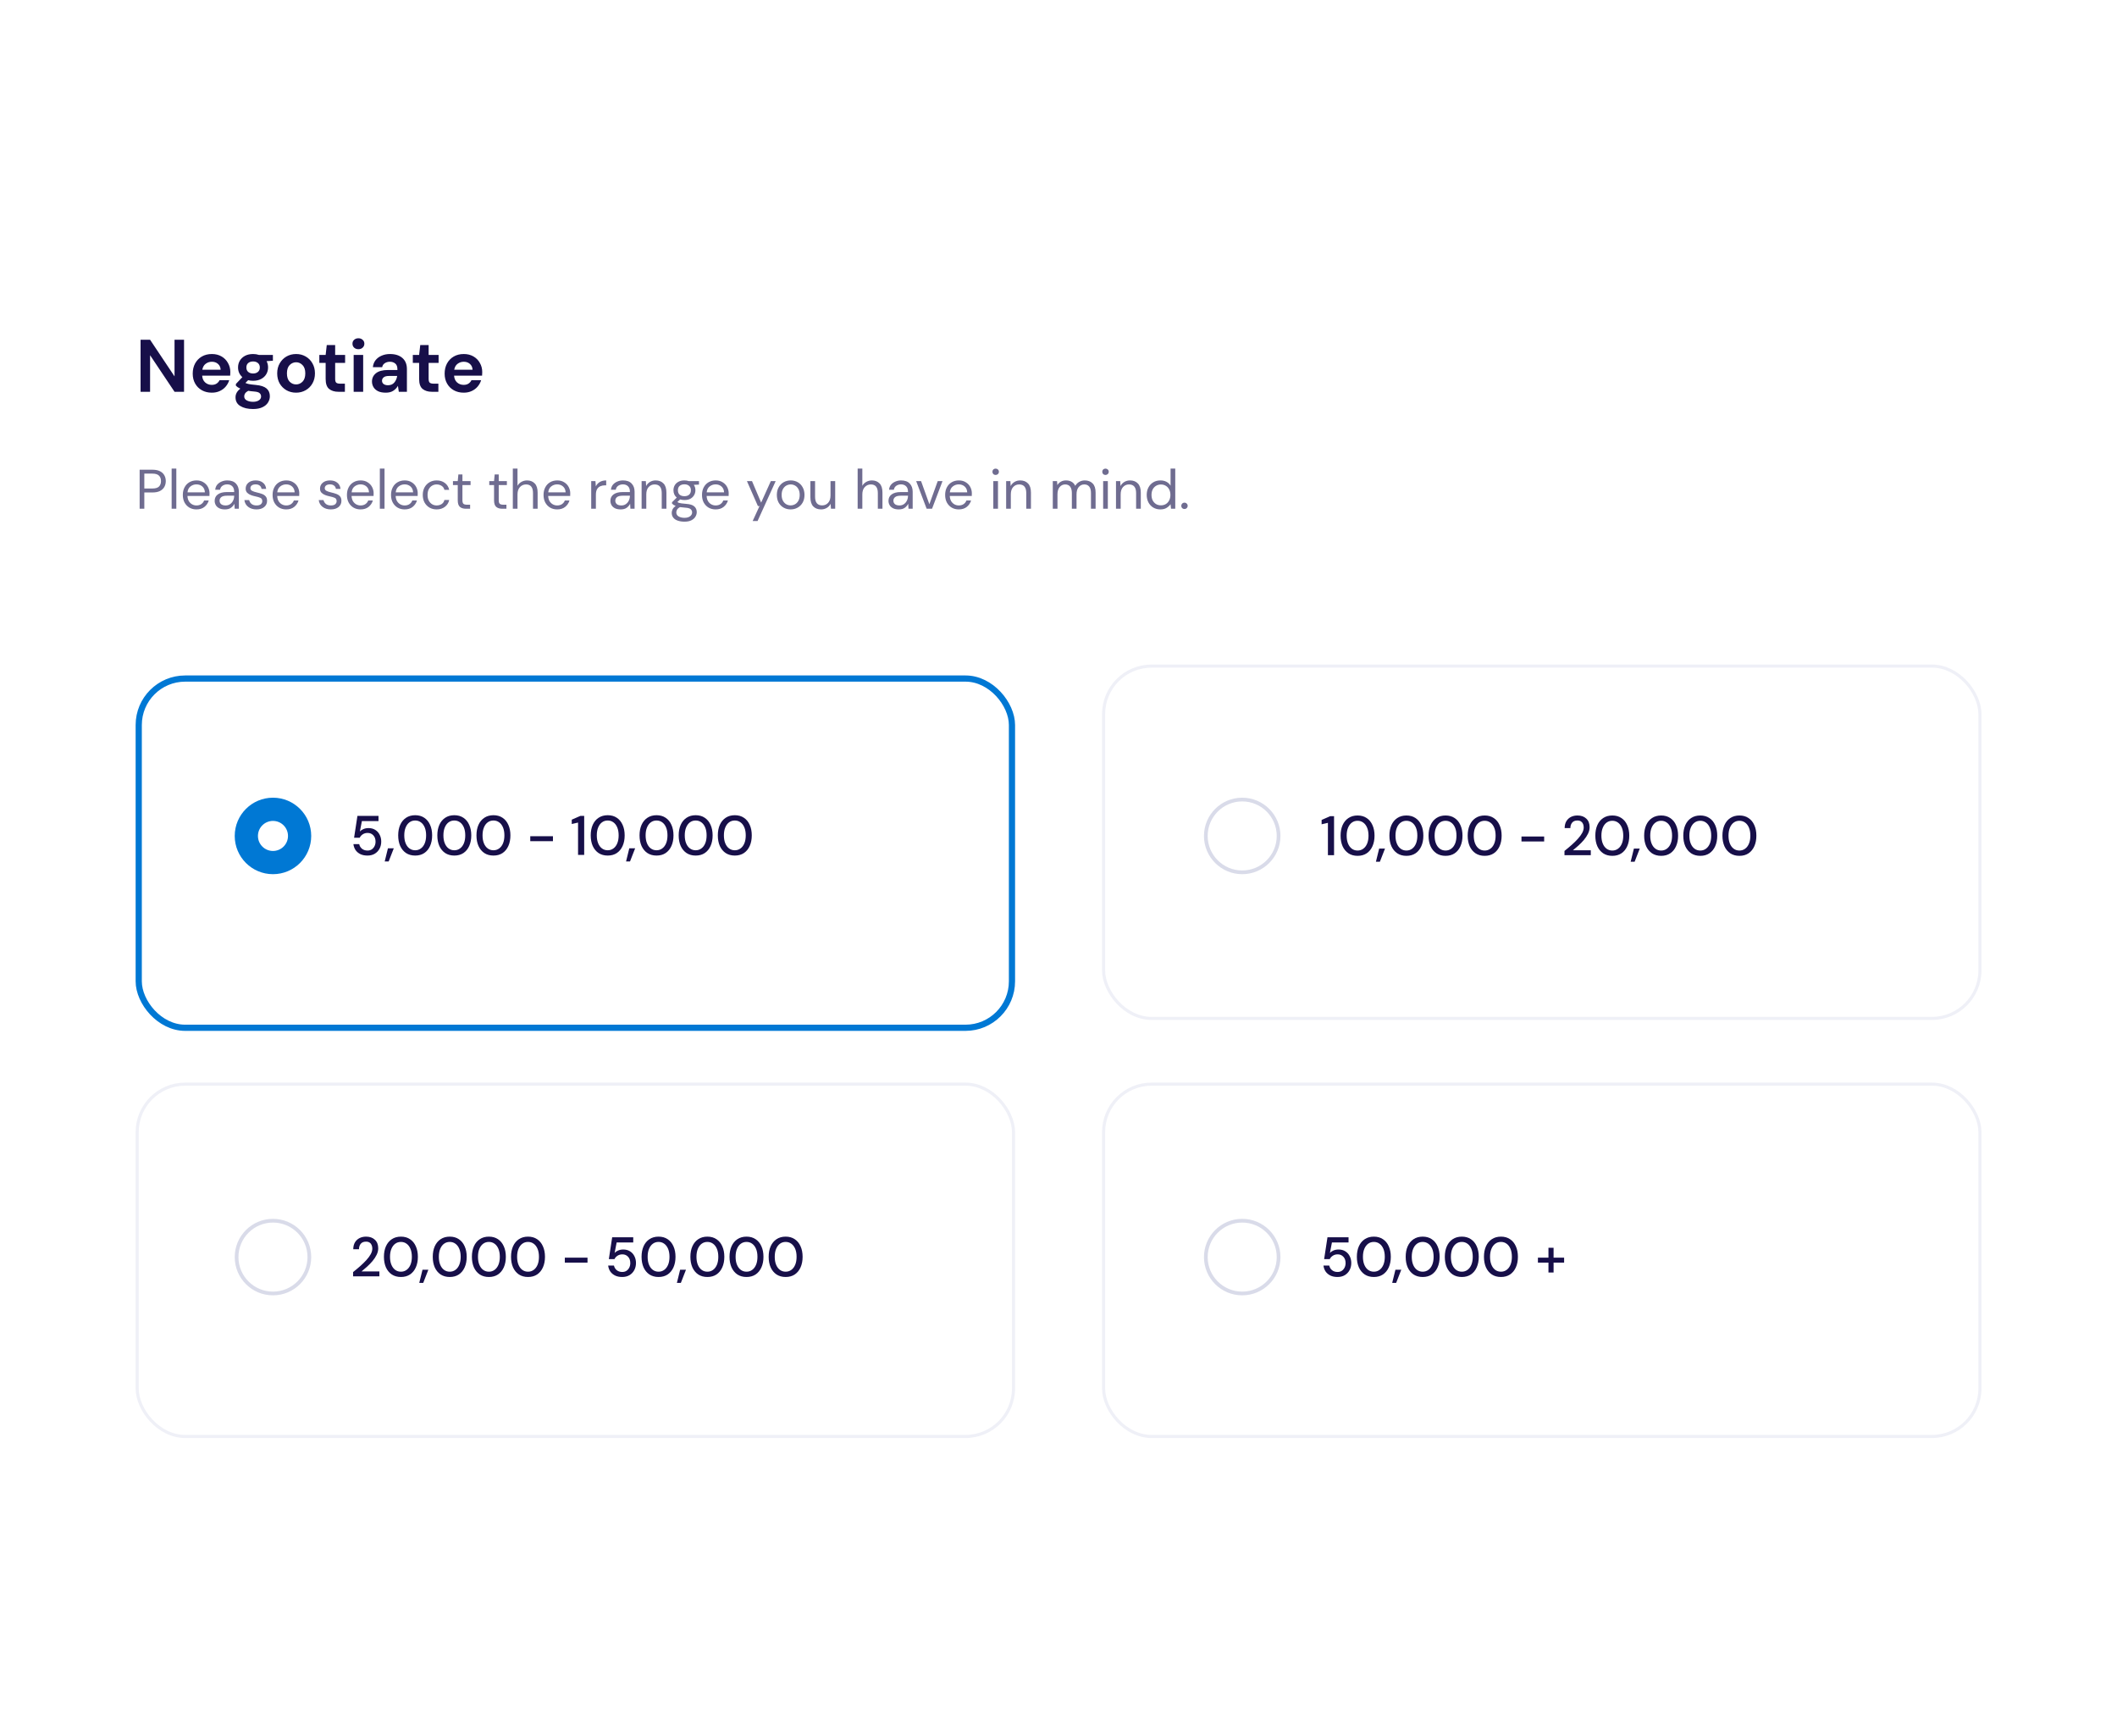 <svg width="578" height="474" viewBox="0 0 578 474" fill="none" xmlns="http://www.w3.org/2000/svg">
    <g clip-path="url(#clip0_11_769)">
        <path d="M38.126 138.895V128.242H41.626C42.458 128.242 43.143 128.379 43.681 128.653C44.218 128.927 44.614 129.297 44.868 129.764C45.132 130.23 45.264 130.758 45.264 131.346C45.264 131.925 45.137 132.447 44.883 132.914C44.629 133.381 44.234 133.756 43.696 134.04C43.158 134.314 42.468 134.451 41.626 134.451H39.404V138.895H38.126ZM39.404 133.37H41.596C42.448 133.37 43.052 133.193 43.407 132.838C43.772 132.473 43.955 131.975 43.955 131.346C43.955 130.707 43.772 130.21 43.407 129.855C43.052 129.49 42.448 129.307 41.596 129.307H39.404V133.37ZM46.863 138.895V127.937H48.141V138.895H46.863ZM53.63 139.077C52.91 139.077 52.271 138.915 51.713 138.59C51.155 138.255 50.713 137.794 50.389 137.205C50.074 136.617 49.917 135.922 49.917 135.12C49.917 134.329 50.074 133.639 50.389 133.051C50.703 132.452 51.139 131.991 51.697 131.666C52.266 131.331 52.92 131.164 53.661 131.164C54.391 131.164 55.02 131.331 55.548 131.666C56.085 131.991 56.496 132.422 56.78 132.959C57.064 133.497 57.206 134.075 57.206 134.694C57.206 134.806 57.201 134.918 57.191 135.029C57.191 135.141 57.191 135.268 57.191 135.41H51.18C51.211 135.988 51.342 136.47 51.576 136.855C51.819 137.231 52.118 137.515 52.474 137.708C52.839 137.9 53.224 137.997 53.63 137.997C54.158 137.997 54.599 137.875 54.954 137.631C55.309 137.388 55.568 137.058 55.73 136.642H56.993C56.791 137.342 56.4 137.926 55.822 138.392C55.253 138.849 54.523 139.077 53.63 139.077ZM53.63 132.244C53.021 132.244 52.479 132.432 52.002 132.807C51.535 133.173 51.266 133.71 51.195 134.42H55.943C55.913 133.741 55.68 133.208 55.243 132.823C54.807 132.437 54.269 132.244 53.63 132.244ZM61.412 139.077C60.783 139.077 60.26 138.971 59.844 138.758C59.428 138.545 59.119 138.261 58.916 137.905C58.713 137.55 58.612 137.165 58.612 136.749C58.612 135.978 58.906 135.384 59.494 134.968C60.083 134.552 60.884 134.344 61.899 134.344H63.938V134.253C63.938 133.594 63.766 133.096 63.421 132.762C63.076 132.417 62.614 132.244 62.036 132.244C61.539 132.244 61.107 132.371 60.742 132.625C60.387 132.868 60.164 133.228 60.073 133.705H58.764C58.815 133.157 58.997 132.696 59.312 132.32C59.636 131.945 60.037 131.661 60.514 131.468C60.991 131.265 61.498 131.164 62.036 131.164C63.091 131.164 63.882 131.448 64.41 132.016C64.948 132.574 65.216 133.32 65.216 134.253V138.895H64.075L63.999 137.54C63.786 137.966 63.471 138.332 63.055 138.636C62.65 138.93 62.102 139.077 61.412 139.077ZM61.61 137.997C62.097 137.997 62.513 137.87 62.858 137.616C63.213 137.363 63.481 137.033 63.664 136.627C63.847 136.221 63.938 135.795 63.938 135.349V135.334H62.005C61.255 135.334 60.722 135.465 60.407 135.729C60.103 135.983 59.951 136.302 59.951 136.688C59.951 137.084 60.093 137.403 60.377 137.647C60.671 137.88 61.082 137.997 61.61 137.997ZM70.025 139.077C69.123 139.077 68.372 138.849 67.773 138.392C67.175 137.936 66.825 137.317 66.723 136.536H68.032C68.113 136.931 68.321 137.276 68.656 137.571C69.001 137.855 69.463 137.997 70.041 137.997C70.579 137.997 70.974 137.885 71.228 137.662C71.481 137.429 71.608 137.155 71.608 136.84C71.608 136.384 71.441 136.079 71.106 135.927C70.781 135.775 70.32 135.638 69.721 135.516C69.315 135.435 68.909 135.318 68.504 135.166C68.098 135.014 67.758 134.801 67.484 134.527C67.21 134.243 67.073 133.873 67.073 133.416C67.073 132.757 67.317 132.219 67.804 131.803C68.301 131.377 68.97 131.164 69.812 131.164C70.614 131.164 71.268 131.367 71.776 131.772C72.293 132.168 72.592 132.736 72.674 133.477H71.41C71.36 133.091 71.192 132.792 70.908 132.579C70.634 132.356 70.264 132.244 69.797 132.244C69.341 132.244 68.986 132.341 68.732 132.533C68.489 132.726 68.367 132.98 68.367 133.294C68.367 133.599 68.524 133.837 68.838 134.01C69.163 134.182 69.599 134.329 70.147 134.451C70.614 134.552 71.055 134.679 71.471 134.831C71.897 134.973 72.242 135.191 72.506 135.486C72.78 135.77 72.917 136.186 72.917 136.734C72.927 137.413 72.668 137.976 72.141 138.423C71.623 138.859 70.918 139.077 70.025 139.077ZM78.137 139.077C77.416 139.077 76.777 138.915 76.219 138.59C75.661 138.255 75.22 137.794 74.895 137.205C74.581 136.617 74.424 135.922 74.424 135.12C74.424 134.329 74.581 133.639 74.895 133.051C75.21 132.452 75.646 131.991 76.204 131.666C76.772 131.331 77.427 131.164 78.167 131.164C78.898 131.164 79.527 131.331 80.054 131.666C80.592 131.991 81.003 132.422 81.287 132.959C81.571 133.497 81.713 134.075 81.713 134.694C81.713 134.806 81.708 134.918 81.698 135.029C81.698 135.141 81.698 135.268 81.698 135.41H75.687C75.717 135.988 75.849 136.47 76.082 136.855C76.326 137.231 76.625 137.515 76.98 137.708C77.346 137.9 77.731 137.997 78.137 137.997C78.664 137.997 79.106 137.875 79.461 137.631C79.816 137.388 80.075 137.058 80.237 136.642H81.5C81.297 137.342 80.906 137.926 80.328 138.392C79.76 138.849 79.03 139.077 78.137 139.077ZM78.137 132.244C77.528 132.244 76.985 132.432 76.508 132.807C76.042 133.173 75.773 133.71 75.702 134.42H80.45C80.42 133.741 80.186 133.208 79.75 132.823C79.314 132.437 78.776 132.244 78.137 132.244ZM90.326 139.077C89.423 139.077 88.673 138.849 88.074 138.392C87.475 137.936 87.126 137.317 87.024 136.536H88.333C88.414 136.931 88.622 137.276 88.957 137.571C89.302 137.855 89.763 137.997 90.342 137.997C90.879 137.997 91.275 137.885 91.529 137.662C91.782 137.429 91.909 137.155 91.909 136.84C91.909 136.384 91.742 136.079 91.407 135.927C91.082 135.775 90.621 135.638 90.022 135.516C89.616 135.435 89.21 135.318 88.805 135.166C88.399 135.014 88.059 134.801 87.785 134.527C87.511 134.243 87.374 133.873 87.374 133.416C87.374 132.757 87.618 132.219 88.105 131.803C88.602 131.377 89.271 131.164 90.113 131.164C90.915 131.164 91.569 131.367 92.076 131.772C92.594 132.168 92.893 132.736 92.974 133.477H91.711C91.66 133.091 91.493 132.792 91.209 132.579C90.935 132.356 90.565 132.244 90.098 132.244C89.642 132.244 89.287 132.341 89.033 132.533C88.789 132.726 88.668 132.98 88.668 133.294C88.668 133.599 88.825 133.837 89.139 134.01C89.464 134.182 89.9 134.329 90.448 134.451C90.915 134.552 91.356 134.679 91.772 134.831C92.198 134.973 92.543 135.191 92.807 135.486C93.081 135.77 93.218 136.186 93.218 136.734C93.228 137.413 92.969 137.976 92.442 138.423C91.924 138.859 91.219 139.077 90.326 139.077ZM98.438 139.077C97.717 139.077 97.078 138.915 96.52 138.59C95.962 138.255 95.521 137.794 95.196 137.205C94.882 136.617 94.724 135.922 94.724 135.12C94.724 134.329 94.882 133.639 95.196 133.051C95.511 132.452 95.947 131.991 96.505 131.666C97.073 131.331 97.728 131.164 98.468 131.164C99.199 131.164 99.828 131.331 100.355 131.666C100.893 131.991 101.304 132.422 101.588 132.959C101.872 133.497 102.014 134.075 102.014 134.694C102.014 134.806 102.009 134.918 101.999 135.029C101.999 135.141 101.999 135.268 101.999 135.41H95.987C96.018 135.988 96.15 136.47 96.383 136.855C96.627 137.231 96.926 137.515 97.281 137.708C97.646 137.9 98.032 137.997 98.438 137.997C98.965 137.997 99.407 137.875 99.762 137.631C100.117 137.388 100.375 137.058 100.538 136.642H101.801C101.598 137.342 101.207 137.926 100.629 138.392C100.061 138.849 99.331 139.077 98.438 139.077ZM98.438 132.244C97.829 132.244 97.286 132.432 96.809 132.807C96.343 133.173 96.074 133.71 96.003 134.42H100.751C100.72 133.741 100.487 133.208 100.051 132.823C99.615 132.437 99.077 132.244 98.438 132.244ZM103.708 138.895V127.937H104.987V138.895H103.708ZM110.476 139.077C109.755 139.077 109.116 138.915 108.558 138.59C108 138.255 107.559 137.794 107.234 137.205C106.92 136.617 106.762 135.922 106.762 135.12C106.762 134.329 106.92 133.639 107.234 133.051C107.549 132.452 107.985 131.991 108.543 131.666C109.111 131.331 109.765 131.164 110.506 131.164C111.236 131.164 111.865 131.331 112.393 131.666C112.931 131.991 113.342 132.422 113.626 132.959C113.91 133.497 114.052 134.075 114.052 134.694C114.052 134.806 114.047 134.918 114.037 135.029C114.037 135.141 114.037 135.268 114.037 135.41H108.025C108.056 135.988 108.188 136.47 108.421 136.855C108.665 137.231 108.964 137.515 109.319 137.708C109.684 137.9 110.07 137.997 110.476 137.997C111.003 137.997 111.444 137.875 111.799 137.631C112.155 137.388 112.413 137.058 112.576 136.642H113.839C113.636 137.342 113.245 137.926 112.667 138.392C112.099 138.849 111.368 139.077 110.476 139.077ZM110.476 132.244C109.867 132.244 109.324 132.432 108.847 132.807C108.38 133.173 108.112 133.71 108.041 134.42H112.789C112.758 133.741 112.525 133.208 112.089 132.823C111.652 132.437 111.115 132.244 110.476 132.244ZM119.216 139.077C118.496 139.077 117.846 138.915 117.268 138.59C116.7 138.255 116.248 137.794 115.914 137.205C115.589 136.607 115.427 135.912 115.427 135.12C115.427 134.329 115.589 133.639 115.914 133.051C116.248 132.452 116.7 131.991 117.268 131.666C117.846 131.331 118.496 131.164 119.216 131.164C120.109 131.164 120.859 131.397 121.468 131.864C122.087 132.33 122.478 132.954 122.64 133.736H121.331C121.23 133.269 120.981 132.909 120.586 132.655C120.19 132.391 119.728 132.259 119.201 132.259C118.775 132.259 118.374 132.366 117.998 132.579C117.623 132.792 117.319 133.112 117.085 133.538C116.852 133.964 116.735 134.491 116.735 135.12C116.735 135.749 116.852 136.277 117.085 136.703C117.319 137.129 117.623 137.454 117.998 137.677C118.374 137.89 118.775 137.997 119.201 137.997C119.728 137.997 120.19 137.87 120.586 137.616C120.981 137.352 121.23 136.982 121.331 136.505H122.64C122.488 137.266 122.102 137.885 121.483 138.362C120.865 138.839 120.109 139.077 119.216 139.077ZM127.2 138.895C126.51 138.895 125.967 138.727 125.572 138.392C125.176 138.058 124.978 137.454 124.978 136.581V132.427H123.669V131.346H124.978L125.146 129.535H126.256V131.346H128.478V132.427H126.256V136.581C126.256 137.058 126.353 137.383 126.546 137.555C126.738 137.718 127.078 137.799 127.565 137.799H128.357V138.895H127.2ZM137.113 138.895C136.423 138.895 135.88 138.727 135.484 138.392C135.089 138.058 134.891 137.454 134.891 136.581V132.427H133.582V131.346H134.891L135.058 129.535H136.169V131.346H138.391V132.427H136.169V136.581C136.169 137.058 136.265 137.383 136.458 137.555C136.651 137.718 136.991 137.799 137.478 137.799H138.269V138.895H137.113ZM140.015 138.895V127.937H141.293V132.64C141.547 132.173 141.907 131.813 142.374 131.559C142.841 131.296 143.348 131.164 143.896 131.164C144.768 131.164 145.468 131.438 145.996 131.986C146.523 132.523 146.787 133.355 146.787 134.481V138.895H145.524V134.618C145.524 133.046 144.89 132.259 143.622 132.259C142.962 132.259 142.409 132.498 141.963 132.975C141.517 133.441 141.293 134.111 141.293 134.984V138.895H140.015ZM152.118 139.077C151.397 139.077 150.758 138.915 150.2 138.59C149.642 138.255 149.201 137.794 148.876 137.205C148.562 136.617 148.404 135.922 148.404 135.12C148.404 134.329 148.562 133.639 148.876 133.051C149.191 132.452 149.627 131.991 150.185 131.666C150.753 131.331 151.407 131.164 152.148 131.164C152.878 131.164 153.507 131.331 154.035 131.666C154.573 131.991 154.984 132.422 155.268 132.959C155.552 133.497 155.694 134.075 155.694 134.694C155.694 134.806 155.689 134.918 155.679 135.029C155.679 135.141 155.679 135.268 155.679 135.41H149.667C149.698 135.988 149.83 136.47 150.063 136.855C150.307 137.231 150.606 137.515 150.961 137.708C151.326 137.9 151.712 137.997 152.118 137.997C152.645 137.997 153.086 137.875 153.441 137.631C153.797 137.388 154.055 137.058 154.218 136.642H155.481C155.278 137.342 154.887 137.926 154.309 138.392C153.741 138.849 153.01 139.077 152.118 139.077ZM152.118 132.244C151.509 132.244 150.966 132.432 150.489 132.807C150.022 133.173 149.754 133.71 149.683 134.42H154.431C154.4 133.741 154.167 133.208 153.731 132.823C153.294 132.437 152.757 132.244 152.118 132.244ZM161.416 138.895V131.346H162.572L162.679 132.792C162.912 132.295 163.267 131.899 163.744 131.605C164.221 131.311 164.809 131.164 165.509 131.164V132.503H165.159C164.713 132.503 164.302 132.584 163.927 132.746C163.551 132.899 163.252 133.162 163.029 133.538C162.806 133.913 162.694 134.431 162.694 135.09V138.895H161.416ZM169.455 139.077C168.826 139.077 168.304 138.971 167.888 138.758C167.472 138.545 167.162 138.261 166.959 137.905C166.756 137.55 166.655 137.165 166.655 136.749C166.655 135.978 166.949 135.384 167.538 134.968C168.126 134.552 168.928 134.344 169.942 134.344H171.981V134.253C171.981 133.594 171.809 133.096 171.464 132.762C171.119 132.417 170.657 132.244 170.079 132.244C169.582 132.244 169.151 132.371 168.785 132.625C168.43 132.868 168.207 133.228 168.116 133.705H166.807C166.858 133.157 167.04 132.696 167.355 132.32C167.68 131.945 168.08 131.661 168.557 131.468C169.034 131.265 169.541 131.164 170.079 131.164C171.134 131.164 171.926 131.448 172.453 132.016C172.991 132.574 173.26 133.32 173.26 134.253V138.895H172.118L172.042 137.54C171.829 137.966 171.515 138.332 171.099 138.636C170.693 138.93 170.145 139.077 169.455 139.077ZM169.653 137.997C170.14 137.997 170.556 137.87 170.901 137.616C171.256 137.363 171.525 137.033 171.707 136.627C171.89 136.221 171.981 135.795 171.981 135.349V135.334H170.049C169.298 135.334 168.765 135.465 168.451 135.729C168.146 135.983 167.994 136.302 167.994 136.688C167.994 137.084 168.136 137.403 168.42 137.647C168.714 137.88 169.125 137.997 169.653 137.997ZM175.177 138.895V131.346H176.334L176.41 132.701C176.654 132.224 177.004 131.849 177.46 131.575C177.917 131.301 178.434 131.164 179.012 131.164C179.905 131.164 180.615 131.438 181.143 131.986C181.681 132.523 181.949 133.355 181.949 134.481V138.895H180.671V134.618C180.671 133.046 180.022 132.259 178.723 132.259C178.074 132.259 177.531 132.498 177.095 132.975C176.669 133.441 176.456 134.111 176.456 134.984V138.895H175.177ZM186.869 136.521C186.443 136.521 186.052 136.465 185.697 136.353L184.936 137.068C185.048 137.15 185.185 137.221 185.347 137.281C185.52 137.332 185.763 137.383 186.078 137.434C186.392 137.474 186.833 137.52 187.402 137.571C188.416 137.642 189.142 137.875 189.578 138.271C190.014 138.666 190.232 139.184 190.232 139.823C190.232 140.259 190.11 140.675 189.867 141.071C189.634 141.466 189.268 141.791 188.771 142.045C188.284 142.298 187.655 142.425 186.884 142.425C186.204 142.425 185.601 142.334 185.073 142.151C184.546 141.979 184.135 141.71 183.841 141.345C183.546 140.99 183.399 140.538 183.399 139.99C183.399 139.706 183.475 139.397 183.628 139.062C183.78 138.737 184.064 138.428 184.48 138.134C184.257 138.042 184.064 137.946 183.901 137.845C183.749 137.733 183.607 137.611 183.475 137.479V137.129L184.769 135.851C184.17 135.344 183.871 134.674 183.871 133.842C183.871 133.345 183.988 132.894 184.221 132.488C184.454 132.082 184.794 131.762 185.241 131.529C185.687 131.285 186.23 131.164 186.869 131.164C187.305 131.164 187.701 131.225 188.056 131.346H190.841V132.305L189.426 132.366C189.72 132.792 189.867 133.284 189.867 133.842C189.867 134.339 189.745 134.791 189.502 135.197C189.268 135.602 188.929 135.927 188.482 136.171C188.046 136.404 187.508 136.521 186.869 136.521ZM186.869 135.47C187.407 135.47 187.833 135.334 188.147 135.06C188.472 134.776 188.634 134.37 188.634 133.842C188.634 133.325 188.472 132.929 188.147 132.655C187.833 132.371 187.407 132.229 186.869 132.229C186.321 132.229 185.885 132.371 185.56 132.655C185.246 132.929 185.088 133.325 185.088 133.842C185.088 134.37 185.246 134.776 185.56 135.06C185.885 135.334 186.321 135.47 186.869 135.47ZM184.647 139.869C184.647 140.376 184.86 140.751 185.286 140.995C185.712 141.248 186.245 141.375 186.884 141.375C187.513 141.375 188.015 141.238 188.391 140.964C188.776 140.69 188.969 140.325 188.969 139.869C188.969 139.544 188.837 139.26 188.573 139.016C188.31 138.783 187.823 138.646 187.112 138.605C186.554 138.565 186.073 138.514 185.667 138.453C185.251 138.676 184.977 138.915 184.845 139.169C184.713 139.432 184.647 139.666 184.647 139.869ZM195.379 139.077C194.659 139.077 194.02 138.915 193.462 138.59C192.904 138.255 192.463 137.794 192.138 137.205C191.823 136.617 191.666 135.922 191.666 135.12C191.666 134.329 191.823 133.639 192.138 133.051C192.452 132.452 192.889 131.991 193.447 131.666C194.015 131.331 194.669 131.164 195.41 131.164C196.14 131.164 196.769 131.331 197.297 131.666C197.835 131.991 198.246 132.422 198.53 132.959C198.814 133.497 198.956 134.075 198.956 134.694C198.956 134.806 198.951 134.918 198.94 135.029C198.94 135.141 198.94 135.268 198.94 135.41H192.929C192.96 135.988 193.092 136.47 193.325 136.855C193.568 137.231 193.868 137.515 194.223 137.708C194.588 137.9 194.974 137.997 195.379 137.997C195.907 137.997 196.348 137.875 196.703 137.631C197.058 137.388 197.317 137.058 197.48 136.642H198.743C198.54 137.342 198.149 137.926 197.571 138.392C197.003 138.849 196.272 139.077 195.379 139.077ZM195.379 132.244C194.771 132.244 194.228 132.432 193.751 132.807C193.284 133.173 193.016 133.71 192.945 134.42H197.693C197.662 133.741 197.429 133.208 196.993 132.823C196.556 132.437 196.019 132.244 195.379 132.244ZM205.499 142.243L207.371 138.164H206.93L203.932 131.346H205.317L207.812 137.221L210.46 131.346H211.784L206.838 142.243H205.499ZM215.86 139.077C215.149 139.077 214.51 138.915 213.942 138.59C213.374 138.266 212.923 137.809 212.588 137.221C212.263 136.622 212.101 135.922 212.101 135.12C212.101 134.319 212.268 133.624 212.603 133.036C212.938 132.437 213.389 131.975 213.957 131.651C214.536 131.326 215.18 131.164 215.89 131.164C216.6 131.164 217.239 131.326 217.808 131.651C218.376 131.975 218.822 132.437 219.147 133.036C219.482 133.624 219.649 134.319 219.649 135.12C219.649 135.922 219.482 136.622 219.147 137.221C218.812 137.809 218.355 138.266 217.777 138.59C217.209 138.915 216.57 139.077 215.86 139.077ZM215.86 137.981C216.296 137.981 216.702 137.875 217.077 137.662C217.453 137.449 217.757 137.129 217.99 136.703C218.224 136.277 218.34 135.749 218.34 135.12C218.34 134.491 218.224 133.964 217.99 133.538C217.767 133.112 217.468 132.792 217.092 132.579C216.717 132.366 216.316 132.259 215.89 132.259C215.454 132.259 215.048 132.366 214.673 132.579C214.297 132.792 213.993 133.112 213.76 133.538C213.526 133.964 213.41 134.491 213.41 135.12C213.41 135.749 213.526 136.277 213.76 136.703C213.993 137.129 214.292 137.449 214.657 137.662C215.033 137.875 215.434 137.981 215.86 137.981ZM224.181 139.077C223.288 139.077 222.578 138.808 222.05 138.271C221.523 137.723 221.259 136.886 221.259 135.76V131.346H222.537V135.623C222.537 137.195 223.182 137.981 224.47 137.981C225.13 137.981 225.672 137.748 226.098 137.281C226.535 136.805 226.753 136.13 226.753 135.257V131.346H228.031V138.895H226.875L226.783 137.54C226.55 138.017 226.2 138.392 225.733 138.666C225.277 138.94 224.759 139.077 224.181 139.077ZM234.163 138.895V127.937H235.441V132.64C235.695 132.173 236.055 131.813 236.522 131.559C236.988 131.296 237.496 131.164 238.043 131.164C238.916 131.164 239.616 131.438 240.144 131.986C240.671 132.523 240.935 133.355 240.935 134.481V138.895H239.672V134.618C239.672 133.046 239.038 132.259 237.769 132.259C237.11 132.259 236.557 132.498 236.111 132.975C235.664 133.441 235.441 134.111 235.441 134.984V138.895H234.163ZM245.383 139.077C244.754 139.077 244.231 138.971 243.815 138.758C243.399 138.545 243.09 138.261 242.887 137.905C242.684 137.55 242.582 137.165 242.582 136.749C242.582 135.978 242.877 135.384 243.465 134.968C244.054 134.552 244.855 134.344 245.87 134.344H247.909V134.253C247.909 133.594 247.736 133.096 247.391 132.762C247.046 132.417 246.585 132.244 246.007 132.244C245.509 132.244 245.078 132.371 244.713 132.625C244.358 132.868 244.135 133.228 244.043 133.705H242.735C242.785 133.157 242.968 132.696 243.283 132.32C243.607 131.945 244.008 131.661 244.485 131.468C244.962 131.265 245.469 131.164 246.007 131.164C247.062 131.164 247.853 131.448 248.381 132.016C248.918 132.574 249.187 133.32 249.187 134.253V138.895H248.046L247.97 137.54C247.757 137.966 247.442 138.332 247.026 138.636C246.62 138.93 246.073 139.077 245.383 139.077ZM245.58 137.997C246.067 137.997 246.483 137.87 246.828 137.616C247.183 137.363 247.452 137.033 247.635 136.627C247.818 136.221 247.909 135.795 247.909 135.349V135.334H245.976C245.225 135.334 244.693 135.465 244.378 135.729C244.074 135.983 243.922 136.302 243.922 136.688C243.922 137.084 244.064 137.403 244.348 137.647C244.642 137.88 245.053 137.997 245.58 137.997ZM252.999 138.895L250.138 131.346H251.477L253.744 137.662L256.027 131.346H257.336L254.475 138.895H252.999ZM261.766 139.077C261.046 139.077 260.406 138.915 259.848 138.59C259.29 138.255 258.849 137.794 258.524 137.205C258.21 136.617 258.053 135.922 258.053 135.12C258.053 134.329 258.21 133.639 258.524 133.051C258.839 132.452 259.275 131.991 259.833 131.666C260.401 131.331 261.056 131.164 261.796 131.164C262.527 131.164 263.156 131.331 263.683 131.666C264.221 131.991 264.632 132.422 264.916 132.959C265.2 133.497 265.342 134.075 265.342 134.694C265.342 134.806 265.337 134.918 265.327 135.029C265.327 135.141 265.327 135.268 265.327 135.41H259.316C259.346 135.988 259.478 136.47 259.711 136.855C259.955 137.231 260.254 137.515 260.609 137.708C260.975 137.9 261.36 137.997 261.766 137.997C262.293 137.997 262.735 137.875 263.09 137.631C263.445 137.388 263.704 137.058 263.866 136.642H265.129C264.926 137.342 264.536 137.926 263.957 138.392C263.389 138.849 262.659 139.077 261.766 139.077ZM261.766 132.244C261.157 132.244 260.614 132.432 260.138 132.807C259.671 133.173 259.402 133.71 259.331 134.42H264.079C264.049 133.741 263.815 133.208 263.379 132.823C262.943 132.437 262.405 132.244 261.766 132.244ZM271.84 129.672C271.586 129.672 271.373 129.591 271.201 129.429C271.039 129.256 270.957 129.043 270.957 128.79C270.957 128.546 271.039 128.343 271.201 128.181C271.373 128.019 271.586 127.937 271.84 127.937C272.084 127.937 272.292 128.019 272.464 128.181C272.637 128.343 272.723 128.546 272.723 128.79C272.723 129.043 272.637 129.256 272.464 129.429C272.292 129.591 272.084 129.672 271.84 129.672ZM271.201 138.895V131.346H272.479V138.895H271.201ZM274.705 138.895V131.346H275.862L275.938 132.701C276.181 132.224 276.531 131.849 276.988 131.575C277.444 131.301 277.962 131.164 278.54 131.164C279.433 131.164 280.143 131.438 280.671 131.986C281.208 132.523 281.477 133.355 281.477 134.481V138.895H280.199V134.618C280.199 133.046 279.549 132.259 278.251 132.259C277.602 132.259 277.059 132.498 276.623 132.975C276.196 133.441 275.983 134.111 275.983 134.984V138.895H274.705ZM287.441 138.895V131.346H288.598L288.689 132.442C288.933 132.036 289.257 131.722 289.663 131.499C290.069 131.275 290.526 131.164 291.033 131.164C291.631 131.164 292.144 131.285 292.57 131.529C293.006 131.772 293.341 132.143 293.574 132.64C293.838 132.183 294.198 131.823 294.655 131.559C295.121 131.296 295.624 131.164 296.161 131.164C297.064 131.164 297.785 131.438 298.322 131.986C298.86 132.523 299.129 133.355 299.129 134.481V138.895H297.866V134.618C297.866 133.837 297.709 133.249 297.394 132.853C297.08 132.457 296.628 132.259 296.04 132.259C295.431 132.259 294.924 132.498 294.518 132.975C294.122 133.441 293.924 134.111 293.924 134.984V138.895H292.646V134.618C292.646 133.837 292.489 133.249 292.174 132.853C291.86 132.457 291.408 132.259 290.82 132.259C290.221 132.259 289.719 132.498 289.313 132.975C288.918 133.441 288.72 134.111 288.72 134.984V138.895H287.441ZM301.831 129.672C301.577 129.672 301.364 129.591 301.191 129.429C301.029 129.256 300.948 129.043 300.948 128.79C300.948 128.546 301.029 128.343 301.191 128.181C301.364 128.019 301.577 127.937 301.831 127.937C302.074 127.937 302.282 128.019 302.455 128.181C302.627 128.343 302.713 128.546 302.713 128.79C302.713 129.043 302.627 129.256 302.455 129.429C302.282 129.591 302.074 129.672 301.831 129.672ZM301.191 138.895V131.346H302.47V138.895H301.191ZM304.696 138.895V131.346H305.852L305.928 132.701C306.172 132.224 306.522 131.849 306.978 131.575C307.435 131.301 307.952 131.164 308.531 131.164C309.423 131.164 310.134 131.438 310.661 131.986C311.199 132.523 311.468 133.355 311.468 134.481V138.895H310.189V134.618C310.189 133.046 309.54 132.259 308.241 132.259C307.592 132.259 307.049 132.498 306.613 132.975C306.187 133.441 305.974 134.111 305.974 134.984V138.895H304.696ZM316.829 139.077C316.078 139.077 315.418 138.905 314.85 138.56C314.292 138.215 313.856 137.743 313.541 137.144C313.237 136.546 313.085 135.866 313.085 135.105C313.085 134.344 313.242 133.67 313.557 133.081C313.871 132.483 314.307 132.016 314.865 131.681C315.423 131.336 316.083 131.164 316.844 131.164C317.463 131.164 318.011 131.291 318.487 131.544C318.964 131.798 319.334 132.153 319.598 132.609V127.937H320.877V138.895H319.72L319.598 137.647C319.355 138.012 319.005 138.342 318.548 138.636C318.092 138.93 317.518 139.077 316.829 139.077ZM316.966 137.966C317.473 137.966 317.919 137.85 318.305 137.616C318.7 137.373 319.005 137.038 319.218 136.612C319.441 136.186 319.553 135.689 319.553 135.12C319.553 134.552 319.441 134.055 319.218 133.629C319.005 133.203 318.7 132.873 318.305 132.64C317.919 132.396 317.473 132.275 316.966 132.275C316.468 132.275 316.022 132.396 315.626 132.64C315.241 132.873 314.936 133.203 314.713 133.629C314.5 134.055 314.394 134.552 314.394 135.12C314.394 135.689 314.5 136.186 314.713 136.612C314.936 137.038 315.241 137.373 315.626 137.616C316.022 137.85 316.468 137.966 316.966 137.966ZM323.402 138.971C323.148 138.971 322.935 138.89 322.763 138.727C322.6 138.555 322.519 138.347 322.519 138.103C322.519 137.86 322.6 137.657 322.763 137.495C322.935 137.322 323.148 137.236 323.402 137.236C323.645 137.236 323.848 137.322 324.01 137.495C324.183 137.657 324.269 137.86 324.269 138.103C324.269 138.347 324.183 138.555 324.01 138.727C323.848 138.89 323.645 138.971 323.402 138.971Z" fill="#6F6C90"/>
        <path d="M38.38 106.963V92.759H40.977L47.653 102.763V92.759H50.25V106.963H47.653L40.977 96.98V106.963H38.38ZM57.833 107.206C56.818 107.206 55.919 106.99 55.134 106.557C54.349 106.124 53.734 105.515 53.288 104.731C52.841 103.946 52.618 103.04 52.618 102.012C52.618 100.97 52.834 100.044 53.267 99.232C53.714 98.42 54.322 97.791 55.093 97.345C55.878 96.885 56.798 96.655 57.853 96.655C58.841 96.655 59.713 96.871 60.471 97.304C61.228 97.737 61.817 98.332 62.236 99.09C62.669 99.834 62.885 100.666 62.885 101.586C62.885 101.735 62.879 101.89 62.865 102.052C62.865 102.215 62.858 102.384 62.845 102.56H55.195C55.249 103.344 55.52 103.96 56.007 104.406C56.507 104.853 57.109 105.076 57.812 105.076C58.34 105.076 58.78 104.961 59.131 104.731C59.497 104.487 59.767 104.176 59.943 103.798H62.581C62.392 104.433 62.074 105.015 61.627 105.543C61.194 106.057 60.653 106.462 60.004 106.76C59.368 107.058 58.644 107.206 57.833 107.206ZM57.853 98.765C57.217 98.765 56.656 98.948 56.169 99.313C55.682 99.665 55.371 100.206 55.236 100.936H60.247C60.207 100.274 59.963 99.746 59.517 99.354C59.071 98.962 58.516 98.765 57.853 98.765ZM69.113 103.96C68.626 103.96 68.173 103.906 67.753 103.798L67.002 104.548C67.233 104.67 67.544 104.771 67.936 104.853C68.328 104.934 68.964 105.015 69.843 105.096C71.183 105.218 72.156 105.536 72.765 106.05C73.374 106.564 73.678 107.274 73.678 108.18C73.678 108.776 73.516 109.337 73.191 109.864C72.867 110.406 72.366 110.838 71.69 111.163C71.013 111.501 70.148 111.67 69.093 111.67C67.659 111.67 66.502 111.4 65.623 110.859C64.743 110.331 64.304 109.533 64.304 108.464C64.304 107.558 64.743 106.774 65.623 106.111C65.352 105.989 65.115 105.86 64.913 105.725C64.723 105.59 64.554 105.448 64.405 105.299V104.832L66.171 102.966C65.386 102.276 64.994 101.39 64.994 100.307C64.994 99.631 65.156 99.016 65.481 98.461C65.819 97.906 66.292 97.467 66.901 97.142C67.51 96.817 68.247 96.655 69.113 96.655C69.681 96.655 70.209 96.736 70.695 96.899H74.51V98.481L72.785 98.603C73.056 99.117 73.191 99.685 73.191 100.307C73.191 100.984 73.029 101.599 72.704 102.154C72.38 102.709 71.906 103.148 71.284 103.473C70.675 103.798 69.951 103.96 69.113 103.96ZM69.113 101.971C69.64 101.971 70.073 101.829 70.411 101.545C70.763 101.261 70.939 100.855 70.939 100.328C70.939 99.8 70.763 99.394 70.411 99.11C70.073 98.826 69.64 98.684 69.113 98.684C68.558 98.684 68.112 98.826 67.774 99.11C67.435 99.394 67.266 99.8 67.266 100.328C67.266 100.855 67.435 101.261 67.774 101.545C68.112 101.829 68.558 101.971 69.113 101.971ZM66.678 108.201C66.678 108.701 66.908 109.073 67.368 109.317C67.841 109.574 68.416 109.702 69.093 109.702C69.742 109.702 70.269 109.567 70.675 109.296C71.081 109.039 71.284 108.688 71.284 108.241C71.284 107.876 71.149 107.572 70.878 107.328C70.621 107.085 70.1 106.936 69.316 106.882C68.761 106.841 68.247 106.78 67.774 106.699C67.381 106.916 67.097 107.152 66.921 107.409C66.759 107.666 66.678 107.93 66.678 108.201ZM80.837 107.206C79.863 107.206 78.984 106.983 78.199 106.537C77.428 106.09 76.813 105.475 76.353 104.69C75.906 103.892 75.683 102.972 75.683 101.931C75.683 100.889 75.913 99.976 76.373 99.192C76.833 98.393 77.448 97.771 78.219 97.325C79.004 96.878 79.883 96.655 80.857 96.655C81.818 96.655 82.683 96.878 83.454 97.325C84.239 97.771 84.855 98.393 85.301 99.192C85.761 99.976 85.991 100.889 85.991 101.931C85.991 102.972 85.761 103.892 85.301 104.69C84.855 105.475 84.239 106.09 83.454 106.537C82.67 106.983 81.797 107.206 80.837 107.206ZM80.837 104.954C81.513 104.954 82.102 104.704 82.602 104.203C83.103 103.689 83.353 102.932 83.353 101.931C83.353 100.93 83.103 100.179 82.602 99.678C82.102 99.164 81.52 98.907 80.857 98.907C80.167 98.907 79.572 99.164 79.072 99.678C78.585 100.179 78.341 100.93 78.341 101.931C78.341 102.932 78.585 103.689 79.072 104.203C79.572 104.704 80.161 104.954 80.837 104.954ZM92.401 106.963C91.346 106.963 90.501 106.706 89.865 106.192C89.229 105.678 88.911 104.765 88.911 103.453V99.07H87.186V96.899H88.911L89.215 94.2H91.508V96.899H94.227V99.07H91.508V103.473C91.508 103.96 91.61 104.298 91.813 104.487C92.029 104.663 92.394 104.751 92.908 104.751H94.166V106.963H92.401ZM97.857 95.336C97.384 95.336 96.992 95.194 96.68 94.91C96.383 94.626 96.234 94.267 96.234 93.835C96.234 93.402 96.383 93.05 96.68 92.779C96.992 92.496 97.384 92.353 97.857 92.353C98.331 92.353 98.716 92.496 99.014 92.779C99.325 93.05 99.481 93.402 99.481 93.835C99.481 94.267 99.325 94.626 99.014 94.91C98.716 95.194 98.331 95.336 97.857 95.336ZM96.559 106.963V96.899H99.156V106.963H96.559ZM105.337 107.206C104.471 107.206 103.761 107.071 103.206 106.801C102.651 106.516 102.239 106.144 101.968 105.685C101.698 105.225 101.562 104.717 101.562 104.163C101.562 103.229 101.928 102.472 102.658 101.89C103.389 101.308 104.484 101.018 105.945 101.018H108.502V100.774C108.502 100.084 108.306 99.577 107.914 99.252C107.521 98.928 107.034 98.765 106.453 98.765C105.925 98.765 105.465 98.894 105.073 99.151C104.68 99.394 104.437 99.76 104.342 100.247H101.806C101.874 99.516 102.117 98.88 102.536 98.339C102.969 97.798 103.524 97.386 104.2 97.102C104.877 96.804 105.634 96.655 106.473 96.655C107.907 96.655 109.036 97.014 109.861 97.731C110.687 98.448 111.099 99.462 111.099 100.774V106.963H108.887L108.644 105.34C108.346 105.881 107.927 106.327 107.386 106.679C106.858 107.031 106.175 107.206 105.337 107.206ZM105.925 105.177C106.669 105.177 107.244 104.934 107.65 104.447C108.069 103.96 108.333 103.358 108.441 102.641H106.229C105.539 102.641 105.046 102.769 104.748 103.026C104.451 103.27 104.302 103.574 104.302 103.94C104.302 104.332 104.451 104.636 104.748 104.853C105.046 105.069 105.438 105.177 105.925 105.177ZM117.923 106.963C116.868 106.963 116.023 106.706 115.387 106.192C114.751 105.678 114.433 104.765 114.433 103.453V99.07H112.709V96.899H114.433L114.738 94.2H117.03V96.899H119.749V99.07H117.03V103.473C117.03 103.96 117.132 104.298 117.335 104.487C117.551 104.663 117.917 104.751 118.431 104.751H119.689V106.963H117.923ZM126.612 107.206C125.597 107.206 124.698 106.99 123.913 106.557C123.129 106.124 122.513 105.515 122.067 104.731C121.62 103.946 121.397 103.04 121.397 102.012C121.397 100.97 121.614 100.044 122.046 99.232C122.493 98.42 123.102 97.791 123.873 97.345C124.657 96.885 125.577 96.655 126.632 96.655C127.62 96.655 128.492 96.871 129.25 97.304C130.007 97.737 130.596 98.332 131.015 99.09C131.448 99.834 131.664 100.666 131.664 101.586C131.664 101.735 131.658 101.89 131.644 102.052C131.644 102.215 131.637 102.384 131.624 102.56H123.974C124.028 103.344 124.299 103.96 124.786 104.406C125.286 104.853 125.888 105.076 126.592 105.076C127.119 105.076 127.559 104.961 127.911 104.731C128.276 104.487 128.546 104.176 128.722 103.798H131.36C131.171 104.433 130.853 105.015 130.406 105.543C129.973 106.057 129.432 106.462 128.783 106.76C128.147 107.058 127.424 107.206 126.612 107.206ZM126.632 98.765C125.996 98.765 125.435 98.948 124.948 99.313C124.461 99.665 124.15 100.206 124.015 100.936H129.027C128.986 100.274 128.742 99.746 128.296 99.354C127.85 98.962 127.295 98.765 126.632 98.765Z" fill="#170F49"/>
        <g filter="url(#filter0_d_11_769)">
            <rect x="300.89" y="179.74" width="240.109" height="97.036" rx="13.527" fill="white"/>
            <rect x="301.313" y="180.163" width="239.264" height="96.19" rx="13.105" stroke="#EFF0F7" stroke-width="0.845"/>
        </g>
        <g filter="url(#filter1_dd_11_769)">
            <rect x="37.032" y="179.339" width="240.109" height="97.036" rx="13.527" fill="white"/>
            <rect x="37.878" y="180.184" width="238.419" height="95.345" rx="12.682" stroke="#0078D4" stroke-width="1.691"/>
        </g>
        <path d="M362.56 233.476V224.65L360.84 225.045V223.858L363.199 222.824H364.234V233.476H362.56ZM370.659 233.659C369.695 233.659 368.863 233.431 368.163 232.974C367.473 232.507 366.941 231.863 366.565 231.041C366.2 230.209 366.018 229.246 366.018 228.15C366.018 227.054 366.2 226.095 366.565 225.274C366.941 224.442 367.473 223.797 368.163 223.341C368.863 222.874 369.695 222.641 370.659 222.641C371.623 222.641 372.45 222.874 373.14 223.341C373.83 223.797 374.357 224.442 374.722 225.274C375.098 226.095 375.285 227.054 375.285 228.15C375.285 229.246 375.098 230.209 374.722 231.041C374.357 231.863 373.83 232.507 373.14 232.974C372.45 233.431 371.623 233.659 370.659 233.659ZM370.659 232.213C371.237 232.213 371.75 232.051 372.196 231.726C372.653 231.402 373.008 230.935 373.261 230.326C373.515 229.717 373.642 228.992 373.642 228.15C373.642 227.308 373.515 226.582 373.261 225.974C373.008 225.365 372.653 224.898 372.196 224.574C371.75 224.249 371.237 224.087 370.659 224.087C370.071 224.087 369.553 224.249 369.107 224.574C368.661 224.898 368.31 225.365 368.057 225.974C367.803 226.582 367.676 227.308 367.676 228.15C367.676 228.992 367.803 229.717 368.057 230.326C368.31 230.935 368.661 231.402 369.107 231.726C369.553 232.051 370.071 232.213 370.659 232.213ZM375.664 235.272L376.547 231.681H378.145L376.745 235.272H375.664ZM383.99 233.659C383.026 233.659 382.194 233.431 381.494 232.974C380.804 232.507 380.272 231.863 379.896 231.041C379.531 230.209 379.348 229.246 379.348 228.15C379.348 227.054 379.531 226.095 379.896 225.274C380.272 224.442 380.804 223.797 381.494 223.341C382.194 222.874 383.026 222.641 383.99 222.641C384.954 222.641 385.781 222.874 386.471 223.341C387.16 223.797 387.688 224.442 388.053 225.274C388.429 226.095 388.616 227.054 388.616 228.15C388.616 229.246 388.429 230.209 388.053 231.041C387.688 231.863 387.16 232.507 386.471 232.974C385.781 233.431 384.954 233.659 383.99 233.659ZM383.99 232.213C384.568 232.213 385.081 232.051 385.527 231.726C385.984 231.402 386.339 230.935 386.592 230.326C386.846 229.717 386.973 228.992 386.973 228.15C386.973 227.308 386.846 226.582 386.592 225.974C386.339 225.365 385.984 224.898 385.527 224.574C385.081 224.249 384.568 224.087 383.99 224.087C383.402 224.087 382.884 224.249 382.438 224.574C381.991 224.898 381.641 225.365 381.388 225.974C381.134 226.582 381.007 227.308 381.007 228.15C381.007 228.992 381.134 229.717 381.388 230.326C381.641 230.935 381.991 231.402 382.438 231.726C382.884 232.051 383.402 232.213 383.99 232.213ZM394.675 233.659C393.712 233.659 392.88 233.431 392.18 232.974C391.49 232.507 390.957 231.863 390.582 231.041C390.216 230.209 390.034 229.246 390.034 228.15C390.034 227.054 390.216 226.095 390.582 225.274C390.957 224.442 391.49 223.797 392.18 223.341C392.88 222.874 393.712 222.641 394.675 222.641C395.639 222.641 396.466 222.874 397.156 223.341C397.846 223.797 398.373 224.442 398.739 225.274C399.114 226.095 399.302 227.054 399.302 228.15C399.302 229.246 399.114 230.209 398.739 231.041C398.373 231.863 397.846 232.507 397.156 232.974C396.466 233.431 395.639 233.659 394.675 233.659ZM394.675 232.213C395.254 232.213 395.766 232.051 396.212 231.726C396.669 231.402 397.024 230.935 397.278 230.326C397.531 229.717 397.658 228.992 397.658 228.15C397.658 227.308 397.531 226.582 397.278 225.974C397.024 225.365 396.669 224.898 396.212 224.574C395.766 224.249 395.254 224.087 394.675 224.087C394.087 224.087 393.57 224.249 393.123 224.574C392.677 224.898 392.327 225.365 392.073 225.974C391.819 226.582 391.693 227.308 391.693 228.15C391.693 228.992 391.819 229.717 392.073 230.326C392.327 230.935 392.677 231.402 393.123 231.726C393.57 232.051 394.087 232.213 394.675 232.213ZM405.361 233.659C404.397 233.659 403.565 233.431 402.865 232.974C402.175 232.507 401.643 231.863 401.267 231.041C400.902 230.209 400.719 229.246 400.719 228.15C400.719 227.054 400.902 226.095 401.267 225.274C401.643 224.442 402.175 223.797 402.865 223.341C403.565 222.874 404.397 222.641 405.361 222.641C406.325 222.641 407.152 222.874 407.841 223.341C408.531 223.797 409.059 224.442 409.424 225.274C409.799 226.095 409.987 227.054 409.987 228.15C409.987 229.246 409.799 230.209 409.424 231.041C409.059 231.863 408.531 232.507 407.841 232.974C407.152 233.431 406.325 233.659 405.361 233.659ZM405.361 232.213C405.939 232.213 406.451 232.051 406.898 231.726C407.354 231.402 407.71 230.935 407.963 230.326C408.217 229.717 408.344 228.992 408.344 228.15C408.344 227.308 408.217 226.582 407.963 225.974C407.71 225.365 407.354 224.898 406.898 224.574C406.451 224.249 405.939 224.087 405.361 224.087C404.772 224.087 404.255 224.249 403.809 224.574C403.362 224.898 403.012 225.365 402.759 225.974C402.505 226.582 402.378 227.308 402.378 228.15C402.378 228.992 402.505 229.717 402.759 230.326C403.012 230.935 403.362 231.402 403.809 231.726C404.255 232.051 404.772 232.213 405.361 232.213ZM415.406 229.733V228.378H421.6V229.733H415.406ZM427.147 233.476V232.32C427.837 231.772 428.496 231.219 429.125 230.661C429.754 230.103 430.312 229.555 430.799 229.017C431.296 228.469 431.687 227.937 431.971 227.419C432.255 226.892 432.397 226.385 432.397 225.898C432.397 225.573 432.341 225.269 432.23 224.984C432.118 224.69 431.936 224.457 431.682 224.284C431.428 224.102 431.089 224.011 430.662 224.011C430.023 224.011 429.541 224.213 429.217 224.619C428.902 225.025 428.75 225.512 428.76 226.08H427.193C427.203 225.329 427.36 224.7 427.664 224.193C427.979 223.686 428.395 223.3 428.912 223.037C429.44 222.773 430.033 222.641 430.693 222.641C431.697 222.641 432.499 222.925 433.097 223.493C433.706 224.051 434.01 224.832 434.01 225.837C434.01 226.435 433.863 227.029 433.569 227.617C433.285 228.206 432.91 228.774 432.443 229.322C431.986 229.859 431.494 230.367 430.967 230.844C430.439 231.32 429.937 231.752 429.46 232.137H434.33V233.476H427.147ZM440.211 233.659C439.247 233.659 438.415 233.431 437.715 232.974C437.025 232.507 436.493 231.863 436.117 231.041C435.752 230.209 435.57 229.246 435.57 228.15C435.57 227.054 435.752 226.095 436.117 225.274C436.493 224.442 437.025 223.797 437.715 223.341C438.415 222.874 439.247 222.641 440.211 222.641C441.175 222.641 442.002 222.874 442.692 223.341C443.382 223.797 443.909 224.442 444.274 225.274C444.65 226.095 444.837 227.054 444.837 228.15C444.837 229.246 444.65 230.209 444.274 231.041C443.909 231.863 443.382 232.507 442.692 232.974C442.002 233.431 441.175 233.659 440.211 233.659ZM440.211 232.213C440.789 232.213 441.302 232.051 441.748 231.726C442.205 231.402 442.56 230.935 442.813 230.326C443.067 229.717 443.194 228.992 443.194 228.15C443.194 227.308 443.067 226.582 442.813 225.974C442.56 225.365 442.205 224.898 441.748 224.574C441.302 224.249 440.789 224.087 440.211 224.087C439.623 224.087 439.105 224.249 438.659 224.574C438.212 224.898 437.862 225.365 437.609 225.974C437.355 226.582 437.228 227.308 437.228 228.15C437.228 228.992 437.355 229.717 437.609 230.326C437.862 230.935 438.212 231.402 438.659 231.726C439.105 232.051 439.623 232.213 440.211 232.213ZM445.216 235.272L446.099 231.681H447.697L446.296 235.272H445.216ZM453.542 233.659C452.578 233.659 451.746 233.431 451.046 232.974C450.356 232.507 449.824 231.863 449.448 231.041C449.083 230.209 448.9 229.246 448.9 228.15C448.9 227.054 449.083 226.095 449.448 225.274C449.824 224.442 450.356 223.797 451.046 223.341C451.746 222.874 452.578 222.641 453.542 222.641C454.506 222.641 455.333 222.874 456.022 223.341C456.712 223.797 457.24 224.442 457.605 225.274C457.981 226.095 458.168 227.054 458.168 228.15C458.168 229.246 457.981 230.209 457.605 231.041C457.24 231.863 456.712 232.507 456.022 232.974C455.333 233.431 454.506 233.659 453.542 233.659ZM453.542 232.213C454.12 232.213 454.633 232.051 455.079 231.726C455.535 231.402 455.891 230.935 456.144 230.326C456.398 229.717 456.525 228.992 456.525 228.15C456.525 227.308 456.398 226.582 456.144 225.974C455.891 225.365 455.535 224.898 455.079 224.574C454.633 224.249 454.12 224.087 453.542 224.087C452.953 224.087 452.436 224.249 451.99 224.574C451.543 224.898 451.193 225.365 450.94 225.974C450.686 226.582 450.559 227.308 450.559 228.15C450.559 228.992 450.686 229.717 450.94 230.326C451.193 230.935 451.543 231.402 451.99 231.726C452.436 232.051 452.953 232.213 453.542 232.213ZM464.227 233.659C463.264 233.659 462.432 233.431 461.732 232.974C461.042 232.507 460.509 231.863 460.134 231.041C459.768 230.209 459.586 229.246 459.586 228.15C459.586 227.054 459.768 226.095 460.134 225.274C460.509 224.442 461.042 223.797 461.732 223.341C462.432 222.874 463.264 222.641 464.227 222.641C465.191 222.641 466.018 222.874 466.708 223.341C467.398 223.797 467.925 224.442 468.291 225.274C468.666 226.095 468.854 227.054 468.854 228.15C468.854 229.246 468.666 230.209 468.291 231.041C467.925 231.863 467.398 232.507 466.708 232.974C466.018 233.431 465.191 233.659 464.227 233.659ZM464.227 232.213C464.806 232.213 465.318 232.051 465.764 231.726C466.221 231.402 466.576 230.935 466.83 230.326C467.083 229.717 467.21 228.992 467.21 228.15C467.21 227.308 467.083 226.582 466.83 225.974C466.576 225.365 466.221 224.898 465.764 224.574C465.318 224.249 464.806 224.087 464.227 224.087C463.639 224.087 463.121 224.249 462.675 224.574C462.229 224.898 461.879 225.365 461.625 225.974C461.371 226.582 461.245 227.308 461.245 228.15C461.245 228.992 461.371 229.717 461.625 230.326C461.879 230.935 462.229 231.402 462.675 231.726C463.121 232.051 463.639 232.213 464.227 232.213ZM474.913 233.659C473.949 233.659 473.117 233.431 472.417 232.974C471.727 232.507 471.194 231.863 470.819 231.041C470.454 230.209 470.271 229.246 470.271 228.15C470.271 227.054 470.454 226.095 470.819 225.274C471.194 224.442 471.727 223.797 472.417 223.341C473.117 222.874 473.949 222.641 474.913 222.641C475.877 222.641 476.703 222.874 477.393 223.341C478.083 223.797 478.611 224.442 478.976 225.274C479.351 226.095 479.539 227.054 479.539 228.15C479.539 229.246 479.351 230.209 478.976 231.041C478.611 231.863 478.083 232.507 477.393 232.974C476.703 233.431 475.877 233.659 474.913 233.659ZM474.913 232.213C475.491 232.213 476.003 232.051 476.45 231.726C476.906 231.402 477.261 230.935 477.515 230.326C477.769 229.717 477.896 228.992 477.896 228.15C477.896 227.308 477.769 226.582 477.515 225.974C477.261 225.365 476.906 224.898 476.45 224.574C476.003 224.249 475.491 224.087 474.913 224.087C474.324 224.087 473.807 224.249 473.361 224.574C472.914 224.898 472.564 225.365 472.31 225.974C472.057 226.582 471.93 227.308 471.93 228.15C471.93 228.992 472.057 229.717 472.31 230.326C472.564 230.935 472.914 231.402 473.361 231.726C473.807 232.051 474.324 232.213 474.913 232.213Z" fill="#170F49"/>
        <g filter="url(#filter2_i_11_769)">
            <circle cx="339.157" cy="228.227" r="10.441" fill="white"/>
        </g>
        <circle cx="339.157" cy="228.227" r="9.934" stroke="#D9DBE9" stroke-width="1.015"/>
        <path d="M100.328 233.585C99.578 233.585 98.928 233.453 98.38 233.189C97.833 232.915 97.396 232.545 97.072 232.078C96.757 231.602 96.564 231.064 96.493 230.465H98.076C98.177 230.973 98.431 231.394 98.837 231.728C99.243 232.053 99.745 232.215 100.344 232.215C100.79 232.215 101.175 232.109 101.5 231.896C101.825 231.673 102.078 231.378 102.261 231.013C102.444 230.648 102.535 230.237 102.535 229.78C102.535 229.06 102.332 228.487 101.926 228.061C101.52 227.624 101.008 227.406 100.389 227.406C99.862 227.406 99.41 227.533 99.035 227.787C98.659 228.03 98.385 228.34 98.213 228.715H96.676L97.589 222.75H103.342V224.165H98.806L98.259 227.011C98.492 226.747 98.812 226.529 99.217 226.356C99.633 226.174 100.1 226.082 100.617 226.082C101.338 226.082 101.957 226.25 102.474 226.585C102.992 226.909 103.387 227.351 103.661 227.909C103.945 228.467 104.087 229.085 104.087 229.765C104.087 230.475 103.935 231.12 103.631 231.698C103.326 232.276 102.89 232.738 102.322 233.083C101.764 233.418 101.099 233.585 100.328 233.585ZM105.034 235.198L105.917 231.607H107.515L106.114 235.198H105.034ZM113.36 233.585C112.396 233.585 111.564 233.357 110.864 232.9C110.174 232.433 109.642 231.789 109.266 230.967C108.901 230.136 108.718 229.172 108.718 228.076C108.718 226.98 108.901 226.022 109.266 225.2C109.642 224.368 110.174 223.724 110.864 223.267C111.564 222.8 112.396 222.567 113.36 222.567C114.324 222.567 115.151 222.8 115.84 223.267C116.53 223.724 117.058 224.368 117.423 225.2C117.799 226.022 117.986 226.98 117.986 228.076C117.986 229.172 117.799 230.136 117.423 230.967C117.058 231.789 116.53 232.433 115.84 232.9C115.151 233.357 114.324 233.585 113.36 233.585ZM113.36 232.139C113.938 232.139 114.451 231.977 114.897 231.652C115.353 231.328 115.709 230.861 115.962 230.252C116.216 229.643 116.343 228.918 116.343 228.076C116.343 227.234 116.216 226.508 115.962 225.9C115.709 225.291 115.353 224.824 114.897 224.5C114.451 224.175 113.938 224.013 113.36 224.013C112.771 224.013 112.254 224.175 111.808 224.5C111.361 224.824 111.011 225.291 110.758 225.9C110.504 226.508 110.377 227.234 110.377 228.076C110.377 228.918 110.504 229.643 110.758 230.252C111.011 230.861 111.361 231.328 111.808 231.652C112.254 231.977 112.771 232.139 113.36 232.139ZM124.045 233.585C123.081 233.585 122.25 233.357 121.55 232.9C120.86 232.433 120.327 231.789 119.952 230.967C119.586 230.136 119.404 229.172 119.404 228.076C119.404 226.98 119.586 226.022 119.952 225.2C120.327 224.368 120.86 223.724 121.55 223.267C122.25 222.8 123.081 222.567 124.045 222.567C125.009 222.567 125.836 222.8 126.526 223.267C127.216 223.724 127.743 224.368 128.109 225.2C128.484 226.022 128.672 226.98 128.672 228.076C128.672 229.172 128.484 230.136 128.109 230.967C127.743 231.789 127.216 232.433 126.526 232.9C125.836 233.357 125.009 233.585 124.045 233.585ZM124.045 232.139C124.624 232.139 125.136 231.977 125.582 231.652C126.039 231.328 126.394 230.861 126.648 230.252C126.901 229.643 127.028 228.918 127.028 228.076C127.028 227.234 126.901 226.508 126.648 225.9C126.394 225.291 126.039 224.824 125.582 224.5C125.136 224.175 124.624 224.013 124.045 224.013C123.457 224.013 122.939 224.175 122.493 224.5C122.047 224.824 121.697 225.291 121.443 225.9C121.189 226.508 121.063 227.234 121.063 228.076C121.063 228.918 121.189 229.643 121.443 230.252C121.697 230.861 122.047 231.328 122.493 231.652C122.939 231.977 123.457 232.139 124.045 232.139ZM134.731 233.585C133.767 233.585 132.935 233.357 132.235 232.9C131.545 232.433 131.012 231.789 130.637 230.967C130.272 230.136 130.089 229.172 130.089 228.076C130.089 226.98 130.272 226.022 130.637 225.2C131.012 224.368 131.545 223.724 132.235 223.267C132.935 222.8 133.767 222.567 134.731 222.567C135.695 222.567 136.521 222.8 137.211 223.267C137.901 223.724 138.429 224.368 138.794 225.2C139.169 226.022 139.357 226.98 139.357 228.076C139.357 229.172 139.169 230.136 138.794 230.967C138.429 231.789 137.901 232.433 137.211 232.9C136.521 233.357 135.695 233.585 134.731 233.585ZM134.731 232.139C135.309 232.139 135.821 231.977 136.268 231.652C136.724 231.328 137.079 230.861 137.333 230.252C137.587 229.643 137.714 228.918 137.714 228.076C137.714 227.234 137.587 226.508 137.333 225.9C137.079 225.291 136.724 224.824 136.268 224.5C135.821 224.175 135.309 224.013 134.731 224.013C134.142 224.013 133.625 224.175 133.179 224.5C132.732 224.824 132.382 225.291 132.128 225.9C131.875 226.508 131.748 227.234 131.748 228.076C131.748 228.918 131.875 229.643 132.128 230.252C132.382 230.861 132.732 231.328 133.179 231.652C133.625 231.977 134.142 232.139 134.731 232.139ZM144.776 229.659V228.304H150.97V229.659H144.776ZM157.826 233.402V224.576L156.106 224.971V223.784L158.465 222.75H159.5V233.402H157.826ZM165.925 233.585C164.961 233.585 164.129 233.357 163.429 232.9C162.739 232.433 162.207 231.789 161.831 230.967C161.466 230.136 161.284 229.172 161.284 228.076C161.284 226.98 161.466 226.022 161.831 225.2C162.207 224.368 162.739 223.724 163.429 223.267C164.129 222.8 164.961 222.567 165.925 222.567C166.889 222.567 167.716 222.8 168.406 223.267C169.096 223.724 169.623 224.368 169.988 225.2C170.364 226.022 170.551 226.98 170.551 228.076C170.551 229.172 170.364 230.136 169.988 230.967C169.623 231.789 169.096 232.433 168.406 232.9C167.716 233.357 166.889 233.585 165.925 233.585ZM165.925 232.139C166.503 232.139 167.016 231.977 167.462 231.652C167.919 231.328 168.274 230.861 168.527 230.252C168.781 229.643 168.908 228.918 168.908 228.076C168.908 227.234 168.781 226.508 168.527 225.9C168.274 225.291 167.919 224.824 167.462 224.5C167.016 224.175 166.503 224.013 165.925 224.013C165.337 224.013 164.819 224.175 164.373 224.5C163.926 224.824 163.576 225.291 163.323 225.9C163.069 226.508 162.942 227.234 162.942 228.076C162.942 228.918 163.069 229.643 163.323 230.252C163.576 230.861 163.926 231.328 164.373 231.652C164.819 231.977 165.337 232.139 165.925 232.139ZM170.93 235.198L171.813 231.607H173.411L172.01 235.198H170.93ZM179.256 233.585C178.292 233.585 177.46 233.357 176.76 232.9C176.07 232.433 175.538 231.789 175.162 230.967C174.797 230.136 174.614 229.172 174.614 228.076C174.614 226.98 174.797 226.022 175.162 225.2C175.538 224.368 176.07 223.724 176.76 223.267C177.46 222.8 178.292 222.567 179.256 222.567C180.22 222.567 181.047 222.8 181.736 223.267C182.426 223.724 182.954 224.368 183.319 225.2C183.695 226.022 183.882 226.98 183.882 228.076C183.882 229.172 183.695 230.136 183.319 230.967C182.954 231.789 182.426 232.433 181.736 232.9C181.047 233.357 180.22 233.585 179.256 233.585ZM179.256 232.139C179.834 232.139 180.347 231.977 180.793 231.652C181.249 231.328 181.605 230.861 181.858 230.252C182.112 229.643 182.239 228.918 182.239 228.076C182.239 227.234 182.112 226.508 181.858 225.9C181.605 225.291 181.249 224.824 180.793 224.5C180.347 224.175 179.834 224.013 179.256 224.013C178.667 224.013 178.15 224.175 177.704 224.5C177.257 224.824 176.907 225.291 176.654 225.9C176.4 226.508 176.273 227.234 176.273 228.076C176.273 228.918 176.4 229.643 176.654 230.252C176.907 230.861 177.257 231.328 177.704 231.652C178.15 231.977 178.667 232.139 179.256 232.139ZM189.941 233.585C188.978 233.585 188.146 233.357 187.446 232.9C186.756 232.433 186.223 231.789 185.848 230.967C185.482 230.136 185.3 229.172 185.3 228.076C185.3 226.98 185.482 226.022 185.848 225.2C186.223 224.368 186.756 223.724 187.446 223.267C188.146 222.8 188.978 222.567 189.941 222.567C190.905 222.567 191.732 222.8 192.422 223.267C193.112 223.724 193.639 224.368 194.005 225.2C194.38 226.022 194.568 226.98 194.568 228.076C194.568 229.172 194.38 230.136 194.005 230.967C193.639 231.789 193.112 232.433 192.422 232.9C191.732 233.357 190.905 233.585 189.941 233.585ZM189.941 232.139C190.52 232.139 191.032 231.977 191.478 231.652C191.935 231.328 192.29 230.861 192.544 230.252C192.797 229.643 192.924 228.918 192.924 228.076C192.924 227.234 192.797 226.508 192.544 225.9C192.29 225.291 191.935 224.824 191.478 224.5C191.032 224.175 190.52 224.013 189.941 224.013C189.353 224.013 188.835 224.175 188.389 224.5C187.943 224.824 187.593 225.291 187.339 225.9C187.085 226.508 186.959 227.234 186.959 228.076C186.959 228.918 187.085 229.643 187.339 230.252C187.593 230.861 187.943 231.328 188.389 231.652C188.835 231.977 189.353 232.139 189.941 232.139ZM200.627 233.585C199.663 233.585 198.831 233.357 198.131 232.9C197.441 232.433 196.908 231.789 196.533 230.967C196.168 230.136 195.985 229.172 195.985 228.076C195.985 226.98 196.168 226.022 196.533 225.2C196.908 224.368 197.441 223.724 198.131 223.267C198.831 222.8 199.663 222.567 200.627 222.567C201.591 222.567 202.417 222.8 203.107 223.267C203.797 223.724 204.325 224.368 204.69 225.2C205.065 226.022 205.253 226.98 205.253 228.076C205.253 229.172 205.065 230.136 204.69 230.967C204.325 231.789 203.797 232.433 203.107 232.9C202.417 233.357 201.591 233.585 200.627 233.585ZM200.627 232.139C201.205 232.139 201.717 231.977 202.164 231.652C202.62 231.328 202.975 230.861 203.229 230.252C203.483 229.643 203.61 228.918 203.61 228.076C203.61 227.234 203.483 226.508 203.229 225.9C202.975 225.291 202.62 224.824 202.164 224.5C201.717 224.175 201.205 224.013 200.627 224.013C200.038 224.013 199.521 224.175 199.075 224.5C198.628 224.824 198.278 225.291 198.024 225.9C197.771 226.508 197.644 227.234 197.644 228.076C197.644 228.918 197.771 229.643 198.024 230.252C198.278 230.861 198.628 231.328 199.075 231.652C199.521 231.977 200.038 232.139 200.627 232.139Z" fill="#170F49"/>
        <circle cx="74.529" cy="228.227" r="10.441" fill="#0078D4"/>
        <circle cx="74.529" cy="228.227" r="4.102" fill="white"/>
        <g filter="url(#filter3_d_11_769)">
            <rect x="300.891" y="293.876" width="240.109" height="97.036" rx="13.527" fill="white"/>
            <rect x="301.313" y="294.299" width="239.264" height="96.19" rx="13.105" stroke="#EFF0F7" stroke-width="0.845"/>
        </g>
        <g filter="url(#filter4_d_11_769)">
            <rect x="37.032" y="293.876" width="240.109" height="97.036" rx="13.527" fill="white"/>
            <rect x="37.455" y="294.299" width="239.264" height="96.19" rx="13.105" stroke="#EFF0F7" stroke-width="0.845"/>
        </g>
        <path d="M365.177 348.641C364.427 348.641 363.777 348.509 363.229 348.245C362.681 347.971 362.245 347.601 361.921 347.134C361.606 346.657 361.413 346.12 361.342 345.521H362.925C363.026 346.028 363.28 346.449 363.686 346.784C364.092 347.109 364.594 347.271 365.192 347.271C365.639 347.271 366.024 347.165 366.349 346.952C366.674 346.728 366.927 346.434 367.11 346.069C367.293 345.704 367.384 345.293 367.384 344.836C367.384 344.116 367.181 343.543 366.775 343.117C366.369 342.68 365.857 342.462 365.238 342.462C364.711 342.462 364.259 342.589 363.884 342.843C363.508 343.086 363.234 343.396 363.062 343.771H361.525L362.438 337.805H368.19V339.221H363.655L363.108 342.066C363.341 341.803 363.661 341.585 364.066 341.412C364.482 341.229 364.949 341.138 365.466 341.138C366.187 341.138 366.806 341.306 367.323 341.64C367.84 341.965 368.236 342.406 368.51 342.964C368.794 343.522 368.936 344.141 368.936 344.821C368.936 345.531 368.784 346.175 368.48 346.754C368.175 347.332 367.739 347.794 367.171 348.139C366.613 348.473 365.948 348.641 365.177 348.641ZM375.103 348.641C374.139 348.641 373.307 348.412 372.607 347.956C371.917 347.489 371.384 346.845 371.009 346.023C370.644 345.191 370.461 344.227 370.461 343.132C370.461 342.036 370.644 341.077 371.009 340.256C371.384 339.424 371.917 338.779 372.607 338.323C373.307 337.856 374.139 337.623 375.103 337.623C376.067 337.623 376.893 337.856 377.583 338.323C378.273 338.779 378.801 339.424 379.166 340.256C379.541 341.077 379.729 342.036 379.729 343.132C379.729 344.227 379.541 345.191 379.166 346.023C378.801 346.845 378.273 347.489 377.583 347.956C376.893 348.412 376.067 348.641 375.103 348.641ZM375.103 347.195C375.681 347.195 376.193 347.033 376.64 346.708C377.096 346.383 377.451 345.917 377.705 345.308C377.959 344.699 378.086 343.974 378.086 343.132C378.086 342.29 377.959 341.564 377.705 340.956C377.451 340.347 377.096 339.88 376.64 339.555C376.193 339.231 375.681 339.068 375.103 339.068C374.514 339.068 373.997 339.231 373.551 339.555C373.104 339.88 372.754 340.347 372.5 340.956C372.247 341.564 372.12 342.29 372.12 343.132C372.12 343.974 372.247 344.699 372.5 345.308C372.754 345.917 373.104 346.383 373.551 346.708C373.997 347.033 374.514 347.195 375.103 347.195ZM380.108 350.254L380.99 346.662H382.588L381.188 350.254H380.108ZM388.434 348.641C387.47 348.641 386.638 348.412 385.938 347.956C385.248 347.489 384.715 346.845 384.34 346.023C383.975 345.191 383.792 344.227 383.792 343.132C383.792 342.036 383.975 341.077 384.34 340.256C384.715 339.424 385.248 338.779 385.938 338.323C386.638 337.856 387.47 337.623 388.434 337.623C389.397 337.623 390.224 337.856 390.914 338.323C391.604 338.779 392.132 339.424 392.497 340.256C392.872 341.077 393.06 342.036 393.06 343.132C393.06 344.227 392.872 345.191 392.497 346.023C392.132 346.845 391.604 347.489 390.914 347.956C390.224 348.412 389.397 348.641 388.434 348.641ZM388.434 347.195C389.012 347.195 389.524 347.033 389.971 346.708C390.427 346.383 390.782 345.917 391.036 345.308C391.29 344.699 391.416 343.974 391.416 343.132C391.416 342.29 391.29 341.564 391.036 340.956C390.782 340.347 390.427 339.88 389.971 339.555C389.524 339.231 389.012 339.068 388.434 339.068C387.845 339.068 387.328 339.231 386.881 339.555C386.435 339.88 386.085 340.347 385.831 340.956C385.578 341.564 385.451 342.29 385.451 343.132C385.451 343.974 385.578 344.699 385.831 345.308C386.085 345.917 386.435 346.383 386.881 346.708C387.328 347.033 387.845 347.195 388.434 347.195ZM399.119 348.641C398.155 348.641 397.323 348.412 396.623 347.956C395.933 347.489 395.401 346.845 395.025 346.023C394.66 345.191 394.477 344.227 394.477 343.132C394.477 342.036 394.66 341.077 395.025 340.256C395.401 339.424 395.933 338.779 396.623 338.323C397.323 337.856 398.155 337.623 399.119 337.623C400.083 337.623 400.91 337.856 401.6 338.323C402.289 338.779 402.817 339.424 403.182 340.256C403.558 341.077 403.745 342.036 403.745 343.132C403.745 344.227 403.558 345.191 403.182 346.023C402.817 346.845 402.289 347.489 401.6 347.956C400.91 348.412 400.083 348.641 399.119 348.641ZM399.119 347.195C399.697 347.195 400.21 347.033 400.656 346.708C401.113 346.383 401.468 345.917 401.721 345.308C401.975 344.699 402.102 343.974 402.102 343.132C402.102 342.29 401.975 341.564 401.721 340.956C401.468 340.347 401.113 339.88 400.656 339.555C400.21 339.231 399.697 339.068 399.119 339.068C398.531 339.068 398.013 339.231 397.567 339.555C397.12 339.88 396.77 340.347 396.517 340.956C396.263 341.564 396.136 342.29 396.136 343.132C396.136 343.974 396.263 344.699 396.517 345.308C396.77 345.917 397.12 346.383 397.567 346.708C398.013 347.033 398.531 347.195 399.119 347.195ZM409.804 348.641C408.841 348.641 408.009 348.412 407.309 347.956C406.619 347.489 406.086 346.845 405.711 346.023C405.345 345.191 405.163 344.227 405.163 343.132C405.163 342.036 405.345 341.077 405.711 340.256C406.086 339.424 406.619 338.779 407.309 338.323C408.009 337.856 408.841 337.623 409.804 337.623C410.768 337.623 411.595 337.856 412.285 338.323C412.975 338.779 413.502 339.424 413.868 340.256C414.243 341.077 414.431 342.036 414.431 343.132C414.431 344.227 414.243 345.191 413.868 346.023C413.502 346.845 412.975 347.489 412.285 347.956C411.595 348.412 410.768 348.641 409.804 348.641ZM409.804 347.195C410.383 347.195 410.895 347.033 411.341 346.708C411.798 346.383 412.153 345.917 412.407 345.308C412.66 344.699 412.787 343.974 412.787 343.132C412.787 342.29 412.66 341.564 412.407 340.956C412.153 340.347 411.798 339.88 411.341 339.555C410.895 339.231 410.383 339.068 409.804 339.068C409.216 339.068 408.699 339.231 408.252 339.555C407.806 339.88 407.456 340.347 407.202 340.956C406.948 341.564 406.822 342.29 406.822 343.132C406.822 343.974 406.948 344.699 407.202 345.308C407.456 345.917 407.806 346.383 408.252 346.708C408.699 347.033 409.216 347.195 409.804 347.195ZM419.896 344.714V343.36H422.772V340.666H424.172V343.36H427.048V344.714H424.172V347.423H422.772V344.714H419.896Z" fill="#170F49"/>
        <g filter="url(#filter5_i_11_769)">
            <circle cx="339.157" cy="343.209" r="10.441" fill="white"/>
        </g>
        <circle cx="339.157" cy="343.209" r="9.934" stroke="#D9DBE9" stroke-width="1.015"/>
        <path d="M96.402 348.458V347.302C97.092 346.754 97.751 346.201 98.38 345.643C99.009 345.085 99.567 344.537 100.054 343.999C100.552 343.451 100.942 342.919 101.226 342.401C101.51 341.874 101.652 341.366 101.652 340.879C101.652 340.555 101.597 340.25 101.485 339.966C101.373 339.672 101.191 339.439 100.937 339.266C100.683 339.084 100.344 338.992 99.918 338.992C99.278 338.992 98.796 339.195 98.472 339.601C98.157 340.007 98.005 340.494 98.015 341.062H96.448C96.458 340.311 96.615 339.682 96.919 339.175C97.234 338.668 97.65 338.282 98.167 338.018C98.695 337.755 99.288 337.623 99.948 337.623C100.952 337.623 101.754 337.907 102.352 338.475C102.961 339.033 103.265 339.814 103.265 340.819C103.265 341.417 103.118 342.011 102.824 342.599C102.54 343.188 102.165 343.756 101.698 344.304C101.241 344.841 100.749 345.349 100.222 345.825C99.694 346.302 99.192 346.733 98.715 347.119H103.585V348.458H96.402ZM109.466 348.641C108.502 348.641 107.67 348.412 106.97 347.956C106.28 347.489 105.748 346.845 105.372 346.023C105.007 345.191 104.825 344.227 104.825 343.132C104.825 342.036 105.007 341.077 105.372 340.256C105.748 339.424 106.28 338.779 106.97 338.323C107.67 337.856 108.502 337.623 109.466 337.623C110.43 337.623 111.257 337.856 111.947 338.323C112.637 338.779 113.164 339.424 113.529 340.256C113.905 341.077 114.092 342.036 114.092 343.132C114.092 344.227 113.905 345.191 113.529 346.023C113.164 346.845 112.637 347.489 111.947 347.956C111.257 348.412 110.43 348.641 109.466 348.641ZM109.466 347.195C110.044 347.195 110.557 347.033 111.003 346.708C111.46 346.383 111.815 345.917 112.068 345.308C112.322 344.699 112.449 343.974 112.449 343.132C112.449 342.29 112.322 341.564 112.068 340.956C111.815 340.347 111.46 339.88 111.003 339.555C110.557 339.231 110.044 339.068 109.466 339.068C108.878 339.068 108.36 339.231 107.914 339.555C107.468 339.88 107.117 340.347 106.864 340.956C106.61 341.564 106.483 342.29 106.483 343.132C106.483 343.974 106.61 344.699 106.864 345.308C107.117 345.917 107.468 346.383 107.914 346.708C108.36 347.033 108.878 347.195 109.466 347.195ZM114.471 350.254L115.354 346.662H116.952L115.552 350.254H114.471ZM122.797 348.641C121.833 348.641 121.001 348.412 120.301 347.956C119.611 347.489 119.079 346.845 118.703 346.023C118.338 345.191 118.155 344.227 118.155 343.132C118.155 342.036 118.338 341.077 118.703 340.256C119.079 339.424 119.611 338.779 120.301 338.323C121.001 337.856 121.833 337.623 122.797 337.623C123.761 337.623 124.588 337.856 125.278 338.323C125.967 338.779 126.495 339.424 126.86 340.256C127.236 341.077 127.423 342.036 127.423 343.132C127.423 344.227 127.236 345.191 126.86 346.023C126.495 346.845 125.967 347.489 125.278 347.956C124.588 348.412 123.761 348.641 122.797 348.641ZM122.797 347.195C123.375 347.195 123.888 347.033 124.334 346.708C124.791 346.383 125.146 345.917 125.399 345.308C125.653 344.699 125.78 343.974 125.78 343.132C125.78 342.29 125.653 341.564 125.399 340.956C125.146 340.347 124.791 339.88 124.334 339.555C123.888 339.231 123.375 339.068 122.797 339.068C122.209 339.068 121.691 339.231 121.245 339.555C120.798 339.88 120.448 340.347 120.195 340.956C119.941 341.564 119.814 342.29 119.814 343.132C119.814 343.974 119.941 344.699 120.195 345.308C120.448 345.917 120.798 346.383 121.245 346.708C121.691 347.033 122.209 347.195 122.797 347.195ZM133.482 348.641C132.519 348.641 131.687 348.412 130.987 347.956C130.297 347.489 129.764 346.845 129.389 346.023C129.023 345.191 128.841 344.227 128.841 343.132C128.841 342.036 129.023 341.077 129.389 340.256C129.764 339.424 130.297 338.779 130.987 338.323C131.687 337.856 132.519 337.623 133.482 337.623C134.446 337.623 135.273 337.856 135.963 338.323C136.653 338.779 137.18 339.424 137.546 340.256C137.921 341.077 138.109 342.036 138.109 343.132C138.109 344.227 137.921 345.191 137.546 346.023C137.18 346.845 136.653 347.489 135.963 347.956C135.273 348.412 134.446 348.641 133.482 348.641ZM133.482 347.195C134.061 347.195 134.573 347.033 135.019 346.708C135.476 346.383 135.831 345.917 136.085 345.308C136.338 344.699 136.465 343.974 136.465 343.132C136.465 342.29 136.338 341.564 136.085 340.956C135.831 340.347 135.476 339.88 135.019 339.555C134.573 339.231 134.061 339.068 133.482 339.068C132.894 339.068 132.377 339.231 131.93 339.555C131.484 339.88 131.134 340.347 130.88 340.956C130.626 341.564 130.5 342.29 130.5 343.132C130.5 343.974 130.626 344.699 130.88 345.308C131.134 345.917 131.484 346.383 131.93 346.708C132.377 347.033 132.894 347.195 133.482 347.195ZM144.168 348.641C143.204 348.641 142.372 348.412 141.672 347.956C140.982 347.489 140.45 346.845 140.074 346.023C139.709 345.191 139.526 344.227 139.526 343.132C139.526 342.036 139.709 341.077 140.074 340.256C140.45 339.424 140.982 338.779 141.672 338.323C142.372 337.856 143.204 337.623 144.168 337.623C145.132 337.623 145.959 337.856 146.648 338.323C147.338 338.779 147.866 339.424 148.231 340.256C148.606 341.077 148.794 342.036 148.794 343.132C148.794 344.227 148.606 345.191 148.231 346.023C147.866 346.845 147.338 347.489 146.648 347.956C145.959 348.412 145.132 348.641 144.168 348.641ZM144.168 347.195C144.746 347.195 145.258 347.033 145.705 346.708C146.161 346.383 146.517 345.917 146.77 345.308C147.024 344.699 147.151 343.974 147.151 343.132C147.151 342.29 147.024 341.564 146.77 340.956C146.517 340.347 146.161 339.88 145.705 339.555C145.258 339.231 144.746 339.068 144.168 339.068C143.579 339.068 143.062 339.231 142.616 339.555C142.169 339.88 141.819 340.347 141.566 340.956C141.312 341.564 141.185 342.29 141.185 343.132C141.185 343.974 141.312 344.699 141.566 345.308C141.819 345.917 142.169 346.383 142.616 346.708C143.062 347.033 143.579 347.195 144.168 347.195ZM154.213 344.714V343.36H160.407V344.714H154.213ZM169.88 348.641C169.13 348.641 168.48 348.509 167.932 348.245C167.385 347.971 166.948 347.601 166.624 347.134C166.309 346.657 166.116 346.12 166.045 345.521H167.628C167.729 346.028 167.983 346.449 168.389 346.784C168.795 347.109 169.297 347.271 169.896 347.271C170.342 347.271 170.727 347.165 171.052 346.952C171.377 346.728 171.63 346.434 171.813 346.069C171.996 345.704 172.087 345.293 172.087 344.836C172.087 344.116 171.884 343.543 171.478 343.117C171.072 342.68 170.56 342.462 169.941 342.462C169.414 342.462 168.962 342.589 168.587 342.843C168.211 343.086 167.937 343.396 167.765 343.771H166.228L167.141 337.805H172.893V339.221H168.358L167.811 342.066C168.044 341.803 168.364 341.585 168.769 341.412C169.185 341.229 169.652 341.138 170.169 341.138C170.89 341.138 171.509 341.306 172.026 341.64C172.543 341.965 172.939 342.406 173.213 342.964C173.497 343.522 173.639 344.141 173.639 344.821C173.639 345.531 173.487 346.175 173.183 346.754C172.878 347.332 172.442 347.794 171.874 348.139C171.316 348.473 170.651 348.641 169.88 348.641ZM179.806 348.641C178.842 348.641 178.01 348.412 177.31 347.956C176.62 347.489 176.087 346.845 175.712 346.023C175.347 345.191 175.164 344.227 175.164 343.132C175.164 342.036 175.347 341.077 175.712 340.256C176.087 339.424 176.62 338.779 177.31 338.323C178.01 337.856 178.842 337.623 179.806 337.623C180.77 337.623 181.596 337.856 182.286 338.323C182.976 338.779 183.504 339.424 183.869 340.256C184.244 341.077 184.432 342.036 184.432 343.132C184.432 344.227 184.244 345.191 183.869 346.023C183.504 346.845 182.976 347.489 182.286 347.956C181.596 348.412 180.77 348.641 179.806 348.641ZM179.806 347.195C180.384 347.195 180.896 347.033 181.343 346.708C181.799 346.383 182.154 345.917 182.408 345.308C182.662 344.699 182.789 343.974 182.789 343.132C182.789 342.29 182.662 341.564 182.408 340.956C182.154 340.347 181.799 339.88 181.343 339.555C180.896 339.231 180.384 339.068 179.806 339.068C179.217 339.068 178.7 339.231 178.254 339.555C177.807 339.88 177.457 340.347 177.203 340.956C176.95 341.564 176.823 342.29 176.823 343.132C176.823 343.974 176.95 344.699 177.203 345.308C177.457 345.917 177.807 346.383 178.254 346.708C178.7 347.033 179.217 347.195 179.806 347.195ZM184.811 350.254L185.693 346.662H187.291L185.891 350.254H184.811ZM193.137 348.641C192.173 348.641 191.341 348.412 190.641 347.956C189.951 347.489 189.418 346.845 189.043 346.023C188.678 345.191 188.495 344.227 188.495 343.132C188.495 342.036 188.678 341.077 189.043 340.256C189.418 339.424 189.951 338.779 190.641 338.323C191.341 337.856 192.173 337.623 193.137 337.623C194.1 337.623 194.927 337.856 195.617 338.323C196.307 338.779 196.835 339.424 197.2 340.256C197.575 341.077 197.763 342.036 197.763 343.132C197.763 344.227 197.575 345.191 197.2 346.023C196.835 346.845 196.307 347.489 195.617 347.956C194.927 348.412 194.1 348.641 193.137 348.641ZM193.137 347.195C193.715 347.195 194.227 347.033 194.674 346.708C195.13 346.383 195.485 345.917 195.739 345.308C195.993 344.699 196.119 343.974 196.119 343.132C196.119 342.29 195.993 341.564 195.739 340.956C195.485 340.347 195.13 339.88 194.674 339.555C194.227 339.231 193.715 339.068 193.137 339.068C192.548 339.068 192.031 339.231 191.584 339.555C191.138 339.88 190.788 340.347 190.534 340.956C190.281 341.564 190.154 342.29 190.154 343.132C190.154 343.974 190.281 344.699 190.534 345.308C190.788 345.917 191.138 346.383 191.584 346.708C192.031 347.033 192.548 347.195 193.137 347.195ZM203.822 348.641C202.858 348.641 202.026 348.412 201.326 347.956C200.636 347.489 200.104 346.845 199.728 346.023C199.363 345.191 199.18 344.227 199.18 343.132C199.18 342.036 199.363 341.077 199.728 340.256C200.104 339.424 200.636 338.779 201.326 338.323C202.026 337.856 202.858 337.623 203.822 337.623C204.786 337.623 205.613 337.856 206.303 338.323C206.992 338.779 207.52 339.424 207.885 340.256C208.261 341.077 208.448 342.036 208.448 343.132C208.448 344.227 208.261 345.191 207.885 346.023C207.52 346.845 206.992 347.489 206.303 347.956C205.613 348.412 204.786 348.641 203.822 348.641ZM203.822 347.195C204.4 347.195 204.913 347.033 205.359 346.708C205.816 346.383 206.171 345.917 206.424 345.308C206.678 344.699 206.805 343.974 206.805 343.132C206.805 342.29 206.678 341.564 206.424 340.956C206.171 340.347 205.816 339.88 205.359 339.555C204.913 339.231 204.4 339.068 203.822 339.068C203.234 339.068 202.716 339.231 202.27 339.555C201.823 339.88 201.473 340.347 201.22 340.956C200.966 341.564 200.839 342.29 200.839 343.132C200.839 343.974 200.966 344.699 201.22 345.308C201.473 345.917 201.823 346.383 202.27 346.708C202.716 347.033 203.234 347.195 203.822 347.195ZM214.507 348.641C213.544 348.641 212.712 348.412 212.012 347.956C211.322 347.489 210.789 346.845 210.414 346.023C210.049 345.191 209.866 344.227 209.866 343.132C209.866 342.036 210.049 341.077 210.414 340.256C210.789 339.424 211.322 338.779 212.012 338.323C212.712 337.856 213.544 337.623 214.507 337.623C215.471 337.623 216.298 337.856 216.988 338.323C217.678 338.779 218.205 339.424 218.571 340.256C218.946 341.077 219.134 342.036 219.134 343.132C219.134 344.227 218.946 345.191 218.571 346.023C218.205 346.845 217.678 347.489 216.988 347.956C216.298 348.412 215.471 348.641 214.507 348.641ZM214.507 347.195C215.086 347.195 215.598 347.033 216.044 346.708C216.501 346.383 216.856 345.917 217.11 345.308C217.363 344.699 217.49 343.974 217.49 343.132C217.49 342.29 217.363 341.564 217.11 340.956C216.856 340.347 216.501 339.88 216.044 339.555C215.598 339.231 215.086 339.068 214.507 339.068C213.919 339.068 213.402 339.231 212.955 339.555C212.509 339.88 212.159 340.347 211.905 340.956C211.651 341.564 211.525 342.29 211.525 343.132C211.525 343.974 211.651 344.699 211.905 345.308C212.159 345.917 212.509 346.383 212.955 346.708C213.402 347.033 213.919 347.195 214.507 347.195Z" fill="#170F49"/>
        <g filter="url(#filter6_i_11_769)">
            <circle cx="74.529" cy="343.209" r="10.441" fill="white"/>
        </g>
        <circle cx="74.529" cy="343.209" r="9.934" stroke="#D9DBE9" stroke-width="1.015"/>
    </g>
    <defs>
        <filter id="filter0_d_11_769" x="295.818" y="176.358" width="250.255" height="107.181" filterUnits="userSpaceOnUse" color-interpolation-filters="sRGB">
            <feFlood flood-opacity="0" result="BackgroundImageFix"/>
            <feColorMatrix in="SourceAlpha" type="matrix" values="0 0 0 0 0 0 0 0 0 0 0 0 0 0 0 0 0 0 127 0" result="hardAlpha"/>
            <feOffset dy="1.691"/>
            <feGaussianBlur stdDeviation="2.536"/>
            <feColorMatrix type="matrix" values="0 0 0 0 0.073 0 0 0 0 0.069 0 0 0 0 0.258 0 0 0 0.07 0"/>
            <feBlend mode="normal" in2="BackgroundImageFix" result="effect1_dropShadow_11_769"/>
            <feBlend mode="normal" in="SourceGraphic" in2="effect1_dropShadow_11_769" result="shape"/>
        </filter>
        <filter id="filter1_dd_11_769" x="27.732" y="171.73" width="258.709" height="116.481" filterUnits="userSpaceOnUse" color-interpolation-filters="sRGB">
            <feFlood flood-opacity="0" result="BackgroundImageFix"/>
            <feColorMatrix in="SourceAlpha" type="matrix" values="0 0 0 0 0 0 0 0 0 0 0 0 0 0 0 0 0 0 127 0" result="hardAlpha"/>
            <feOffset dy="3.382"/>
            <feGaussianBlur stdDeviation="4.227"/>
            <feColorMatrix type="matrix" values="0 0 0 0 0.121 0 0 0 0 0.144 0 0 0 0 0.35 0 0 0 0.07 0"/>
            <feBlend mode="normal" in2="BackgroundImageFix" result="effect1_dropShadow_11_769"/>
            <feColorMatrix in="SourceAlpha" type="matrix" values="0 0 0 0 0 0 0 0 0 0 0 0 0 0 0 0 0 0 127 0" result="hardAlpha"/>
            <feOffset dy="1.691"/>
            <feGaussianBlur stdDeviation="4.65"/>
            <feColorMatrix type="matrix" values="0 0 0 0 0.27 0 0 0 0 0.254 0 0 0 0 0.642 0 0 0 0.06 0"/>
            <feBlend mode="normal" in2="effect1_dropShadow_11_769" result="effect2_dropShadow_11_769"/>
            <feBlend mode="normal" in="SourceGraphic" in2="effect2_dropShadow_11_769" result="shape"/>
        </filter>
        <filter id="filter2_i_11_769" x="328.715" y="215.249" width="20.883" height="23.419" filterUnits="userSpaceOnUse" color-interpolation-filters="sRGB">
            <feFlood flood-opacity="0" result="BackgroundImageFix"/>
            <feBlend mode="normal" in="SourceGraphic" in2="BackgroundImageFix" result="shape"/>
            <feColorMatrix in="SourceAlpha" type="matrix" values="0 0 0 0 0 0 0 0 0 0 0 0 0 0 0 0 0 0 127 0" result="hardAlpha"/>
            <feOffset dy="-2.536"/>
            <feGaussianBlur stdDeviation="2.959"/>
            <feComposite in2="hardAlpha" operator="arithmetic" k2="-1" k3="1"/>
            <feColorMatrix type="matrix" values="0 0 0 0 0.079 0 0 0 0 0.077 0 0 0 0 0.167 0 0 0 0.08 0"/>
            <feBlend mode="normal" in2="shape" result="effect1_innerShadow_11_769"/>
        </filter>
        <filter id="filter3_d_11_769" x="295.818" y="290.494" width="250.255" height="107.181" filterUnits="userSpaceOnUse" color-interpolation-filters="sRGB">
            <feFlood flood-opacity="0" result="BackgroundImageFix"/>
            <feColorMatrix in="SourceAlpha" type="matrix" values="0 0 0 0 0 0 0 0 0 0 0 0 0 0 0 0 0 0 127 0" result="hardAlpha"/>
            <feOffset dy="1.691"/>
            <feGaussianBlur stdDeviation="2.536"/>
            <feColorMatrix type="matrix" values="0 0 0 0 0.073 0 0 0 0 0.069 0 0 0 0 0.258 0 0 0 0.07 0"/>
            <feBlend mode="normal" in2="BackgroundImageFix" result="effect1_dropShadow_11_769"/>
            <feBlend mode="normal" in="SourceGraphic" in2="effect1_dropShadow_11_769" result="shape"/>
        </filter>
        <filter id="filter4_d_11_769" x="31.959" y="290.494" width="250.255" height="107.181" filterUnits="userSpaceOnUse" color-interpolation-filters="sRGB">
            <feFlood flood-opacity="0" result="BackgroundImageFix"/>
            <feColorMatrix in="SourceAlpha" type="matrix" values="0 0 0 0 0 0 0 0 0 0 0 0 0 0 0 0 0 0 127 0" result="hardAlpha"/>
            <feOffset dy="1.691"/>
            <feGaussianBlur stdDeviation="2.536"/>
            <feColorMatrix type="matrix" values="0 0 0 0 0.073 0 0 0 0 0.069 0 0 0 0 0.258 0 0 0 0.07 0"/>
            <feBlend mode="normal" in2="BackgroundImageFix" result="effect1_dropShadow_11_769"/>
            <feBlend mode="normal" in="SourceGraphic" in2="effect1_dropShadow_11_769" result="shape"/>
        </filter>
        <filter id="filter5_i_11_769" x="328.715" y="330.231" width="20.883" height="23.419" filterUnits="userSpaceOnUse" color-interpolation-filters="sRGB">
            <feFlood flood-opacity="0" result="BackgroundImageFix"/>
            <feBlend mode="normal" in="SourceGraphic" in2="BackgroundImageFix" result="shape"/>
            <feColorMatrix in="SourceAlpha" type="matrix" values="0 0 0 0 0 0 0 0 0 0 0 0 0 0 0 0 0 0 127 0" result="hardAlpha"/>
            <feOffset dy="-2.536"/>
            <feGaussianBlur stdDeviation="2.959"/>
            <feComposite in2="hardAlpha" operator="arithmetic" k2="-1" k3="1"/>
            <feColorMatrix type="matrix" values="0 0 0 0 0.079 0 0 0 0 0.077 0 0 0 0 0.167 0 0 0 0.08 0"/>
            <feBlend mode="normal" in2="shape" result="effect1_innerShadow_11_769"/>
        </filter>
        <filter id="filter6_i_11_769" x="64.088" y="330.231" width="20.883" height="23.419" filterUnits="userSpaceOnUse" color-interpolation-filters="sRGB">
            <feFlood flood-opacity="0" result="BackgroundImageFix"/>
            <feBlend mode="normal" in="SourceGraphic" in2="BackgroundImageFix" result="shape"/>
            <feColorMatrix in="SourceAlpha" type="matrix" values="0 0 0 0 0 0 0 0 0 0 0 0 0 0 0 0 0 0 127 0" result="hardAlpha"/>
            <feOffset dy="-2.536"/>
            <feGaussianBlur stdDeviation="2.959"/>
            <feComposite in2="hardAlpha" operator="arithmetic" k2="-1" k3="1"/>
            <feColorMatrix type="matrix" values="0 0 0 0 0.079 0 0 0 0 0.077 0 0 0 0 0.167 0 0 0 0.08 0"/>
            <feBlend mode="normal" in2="shape" result="effect1_innerShadow_11_769"/>
        </filter>
        <clipPath id="clip0_11_769">
            <rect width="578" height="474" fill="white"/>
        </clipPath>
    </defs>
</svg>
